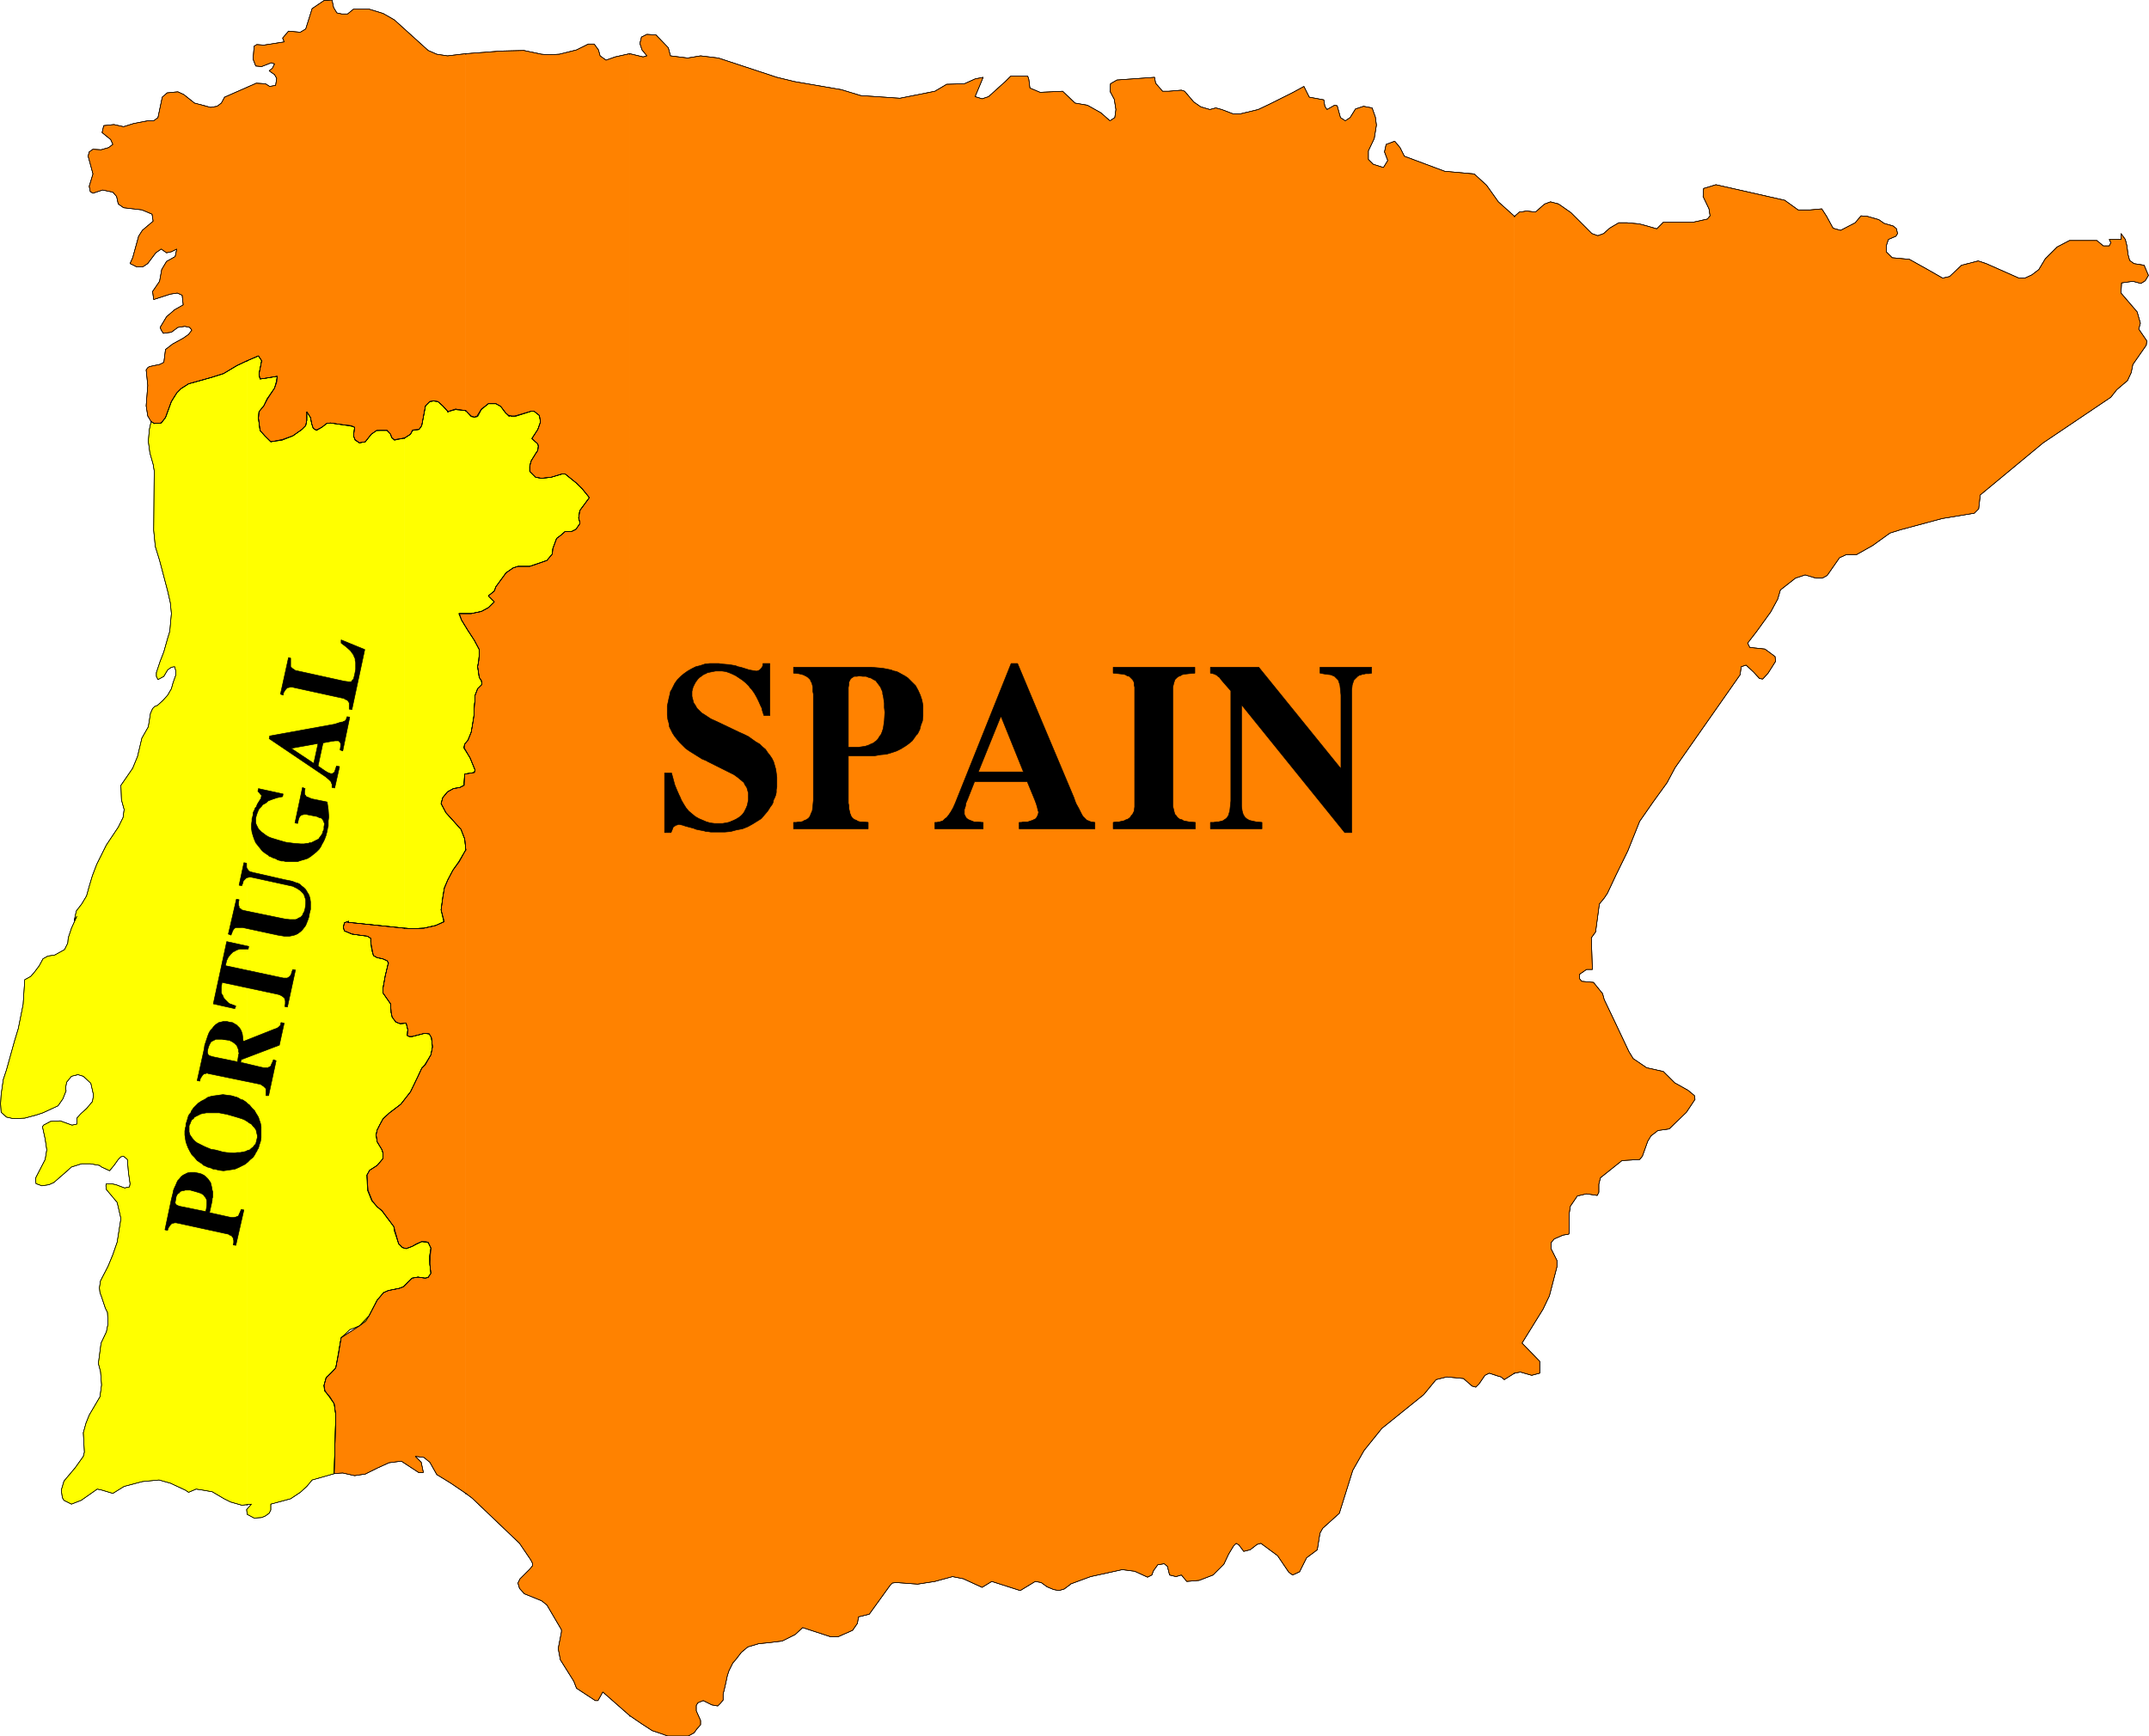 <svg width="3991.078" height="3225.365" viewBox="0 0 2993.309 2419.023" xmlns="http://www.w3.org/2000/svg"><rect x="0" y="0" width="2993.309" height="2419.023" fill="#333333" stroke="none"/><defs><clipPath id="a"><path d="M0 .54h2993.309V2420H0Zm0 0"/></clipPath><clipPath id="b"><path d="M0 .54h2993v2418.644H0Zm0 0"/></clipPath><clipPath id="c"><path d="M0 .54h2993.309v2418.644H0Zm0 0"/></clipPath><clipPath id="d"><path d="M2109 257h884.309v1661H2109Zm0 0"/></clipPath><clipPath id="e"><path d="M122 .54h527V618H122Zm0 0"/></clipPath><clipPath id="f"><path d="M122 .54h528V619H122Zm0 0"/></clipPath><clipPath id="g"><path d="M2109 257h884.309v1661H2109Zm0 0"/></clipPath><clipPath id="h"><path d="M122 .54h528V619H122Zm0 0"/></clipPath></defs><g clip-path="url(#a)" transform="translate(0 -.54)"><path style="fill:#fff;fill-opacity:1;fill-rule:nonzero;stroke:none" d="M0 2419.184h2993.309V.539H0Zm0 0"/></g><g clip-path="url(#b)" transform="translate(0 -.54)"><path style="fill:#fff;fill-opacity:1;fill-rule:evenodd;stroke:none" d="M.758 2419.184H2992.55V.539H.758Zm0 0"/></g><g clip-path="url(#c)" transform="translate(0 -.54)"><path style="fill:none;stroke:#fff;stroke-width:.18;stroke-linecap:square;stroke-linejoin:bevel;stroke-miterlimit:10;stroke-opacity:1" d="M.18.5h710.64V575H.18Zm0 0" transform="matrix(4.21 0 0 -4.21 0 2421.29)"/></g><path style="fill:#ff8200;fill-opacity:1;fill-rule:evenodd;stroke:none" d="m2109.547 1913.648 8.21-1.515 15.743 4.504 11.2-2.989v-16.46l-24.669-25.43 29.172-47.11 8.969-18.734 10.484-40.375v-8.965l-8.254-16.46v-8.212l4.508-5.261 11.953-5.223 8.254-1.473.758-2.273v-26.903l1.473-9.722 9.726-14.23 12.754-2.989 14.945 2.23 2.23-4.464v-11.239l2.274-8.968 29.934-23.91 24.672-1.516 3.746-4.465 7.496-20.965 4.504-7.453 9.723-7.492 15.707-2.23 23.953-23.2 11.957-17.933-.758-5.262-8.969-7.453-18.691-10.485-15.746-15.703-23.196-5.218-18.695-12.715-5.976-9.727-18.735-39.656-15.703-32.922-2.23-8.21-12.715-15.704-16.461-1.516-2.988-3.703v-5.98l9.722-6.735h8.211l-1.473-44.12 5.977-8.25 5.219-38.903 6.738-8.207 4.504-6.738 11.957-25.43 16.46-33.637 16.462-41.133 18.734-26.941 19.45-26.902 11.199-20.965 90.558-129.375 1.516-11.242 6.734-2.23 10.485 9.726 8.207 8.965 4.507.757 7.493-8.207 10.441-16.46-.715-6.739-14.23-10.48-20.965-2.23-2.992-5.981 12.714-16.461 19.45-26.946 9.726-17.933 3.746-12.715 20.97-16.46 13.468-4.462 14.988 4.461h8.969l6.734-3.703 17.22-24.715 9.726-4.46h14.187l22.48-12.716 23.915-17.218 14.23-4.461 58.39-15.746 44.88-7.454 5.98-5.976 2.274-19.45 87.523-72.538 94.305-63.57 8.25-10.485 14.945-12.715 5.223-11.2 2.273-11.237 18.691-26.903.758-6.02-11.238-16.421 2.273-8.25-4.507-15.703-22.438-26.188.715-14.187 15.746-2.23 11.2 2.988 6.019-3.747 4.46-7.492-5.976-14.191-14.23-2.274-5.977-4.46-2.234-8.25-1.516-11.958-2.23-8.968-5.977-8.207v8.207h-16.46l2.23 4.504-2.23 4.464h-8.255l-8.965-7.496h-38.187l-17.219 9.012-16.46 16.418-8.966 14.988-9.726 7.453-9.723 4.504h-8.254l-45.636-20.21-11.2-3.704-23.195 5.977-16.504 15.707-9.726 2.23-20.922-11.957-25.469-14.23-23.914-2.23-8.254-8.212v-8.25l2.992-8.968 10.48-4.504 2.235-3.703-1.477-6.739-4.503-3.746-12.715-3.746-7.493-5.222-15.703-4.504-8.968-.758-8.25 9.726-20.207 10.48-10.485-2.987-8.969-16.461-6.734-10.485-16.46 1.516h-16.462l-18.691-13.469-95.82-21.683-17.18 5.222-.758 11.238 8.211 17.176 1.516 9.727-3.747 4.504-20.207 4.465h-41.175l-8.97 9.007h-.757l-12.71-3.746-11.2-2.988-16.504-1.516h-11.957l-12.715 7.493-8.25 7.496-8.21 2.988-8.25-2.988-15.704-15.746-13.473-13.43-17.218-12-11.2-2.988-8.25 2.988-12.714 11.242-12.715-1.516-3.746.758-5.98.758-6.735 5.977zm0 0" transform="translate(0 -.54)"/><g clip-path="url(#d)" transform="translate(0 -.54)"><path style="fill:none;stroke:#ff8200;stroke-width:.18;stroke-linecap:square;stroke-linejoin:bevel;stroke-miterlimit:10;stroke-opacity:1" d="m501.08 120.58 1.95.36 3.74-1.07 2.66.71v3.91l-5.86 6.04 6.93 11.19 2.13 4.45 2.49 9.59v2.13l-1.96 3.91v1.95l1.07 1.25 2.84 1.24 1.96.35.18.54v6.39l.35 2.31 2.31 3.38 3.03.71 3.55-.53.53 1.06v2.67l.54 2.13 7.11 5.68 5.86.36.89 1.06 1.78 4.98 1.07 1.77 2.31 1.78 3.73.53 5.69 5.51 2.84 4.26-.18 1.25-2.13 1.77-4.44 2.49-3.74 3.73-5.51 1.24-4.44 3.02-1.42 2.31-4.45 9.42-3.73 7.82-.53 1.95-3.02 3.73-3.91.36-.71.88v1.42l2.31 1.6h1.95l-.35 10.48 1.42 1.96 1.24 9.24 1.6 1.95 1.07 1.6 2.84 6.04 3.91 7.99 3.91 9.77 4.45 6.4 4.62 6.39 2.66 4.98 21.51 30.73.36 2.67 1.6.53 2.49-2.31 1.95-2.13 1.07-.18 1.78 1.95 2.48 3.91-.17 1.6-3.38 2.49-4.98.53-.71 1.42 3.02 3.91 4.62 6.4 2.31 4.26.89 3.02 4.98 3.91 3.2 1.06 3.56-1.06h2.13l1.6.88 4.09 5.87 2.31 1.06h3.37l5.34 3.02 5.68 4.09 3.38 1.06 13.87 3.74 10.66 1.77 1.42 1.42.54 4.62 20.79 17.23 22.4 15.1 1.96 2.49 3.55 3.02 1.24 2.66.54 2.67 4.44 6.39.18 1.43-2.67 3.9.54 1.96-1.07 3.73-5.33 6.22.17 3.37 3.74.53 2.66-.71 1.43.89 1.06 1.78-1.42 3.37-3.38.54-1.42 1.06-.53 1.96-.36 2.84-.53 2.13-1.42 1.95v-1.95h-3.91l.53-1.07-.53-1.06h-1.96l-2.13 1.78h-9.07l-4.09-2.14-3.91-3.9-2.13-3.56-2.31-1.77-2.31-1.07h-1.96l-10.84 4.8-2.66.88-5.51-1.42-3.92-3.73-2.31-.53-4.97 2.84-6.05 3.38-5.68.53-1.96 1.95v1.96l.71 2.13 2.49 1.07.53.88-.35 1.6-1.07.89-3.02.89-1.78 1.24-3.73 1.07-2.13.18-1.96-2.31-4.8-2.49-2.49.71-2.13 3.91-1.6 2.49-3.91-.36h-3.91l-4.44 3.2-22.76 5.15-4.08-1.24-.18-2.67 1.95-4.08.36-2.31-.89-1.07-4.8-1.06h-9.78l-2.13-2.14H548l-3.02.89-2.66.71-3.92.36h-2.84l-3.02-1.78-1.96-1.78-1.95-.71-1.96.71-3.73 3.74-3.2 3.19-4.09 2.85-2.66.71-1.96-.71-3.02-2.67-3.02.36-.89-.18-1.42-.18-1.6-1.42zm0 0" transform="matrix(4.21 0 0 -4.21 0 2421.29)"/></g><path style="fill:#ff8200;fill-opacity:1;fill-rule:evenodd;stroke:#ff8200;stroke-width:.18;stroke-linecap:square;stroke-linejoin:bevel;stroke-miterlimit:10;stroke-opacity:1" d="m208.32 7.25 3.91-2.67 3.56-2.31 2.13-.71L220.94.5h6.76l1.95 1.06.89 1.25 1.25 1.42v1.42l-1.43 3.2v1.77l.54.89 1.77.71 1.07-.53 1.78-.89 1.95-.35.89.88.89 1.07v1.95l.53 2.14.36 1.59.53 2.49.54 1.6 1.24 2.49 1.07 1.24 1.78 2.31 2.13 1.78 3.55 1.06 3.56.36 4.26.53 4.27 2.13 2.49 2.31 9.24-3.02h2.49l4.8 2.13 1.6 2.31.35 2.13 3.56.89 6.93 9.6.71.71 1.25.17 7.11-.53 5.69.89 5.86 1.6 3.56-.71 6.22-2.85 3.2 1.96 9.42-3.02 4.97 3.02 1.96-.36 1.95-1.42 2.14-.89 1.78-.35 1.77.53 2.14 1.6h-.18l6.75 2.49 10.49 2.31 4.09-.54 4.26-1.95 1.43.71.53 1.42 1.42 1.96 2.13.35 1.07-.89.71-2.84 2.13-.53 1.78.53 1.78-2.13 4.09.35 4.62 1.78 3.55 3.55 1.6 3.38 1.6 2.66.89.89.89-.53 1.6-2.13 2.13.53 2.32 1.78 1.24.35 5.51-4.08 3.73-5.51 1.25-.89 2.31 1.07 2.31 4.62 3.55 2.66.89 5.51.89 1.6 5.51 4.97 4.44 14.21 3.74 6.57 5.86 7.29 13.87 11.19 4.09 4.97 3.55.89 5.51-.53 2.85-2.49 1.24-.35 1.07 1.06 1.95 2.84 1.42.71 2.67-.88 1.24-.36 1.07-.89 3.38 2.13v382.83l-5.34 4.8-3.91 5.5-4.08 3.73-9.78.89-13.33 4.98-1.42 2.84-1.78 2.13-2.84-1.07-.54-2.48 1.07-2.85-1.42-2.31-3.38 1.07-1.6 1.6v2.84l1.95 4.09.72 4.44-.36 2.66-1.07 3.02-2.84.54-2.67-.89-1.77-2.84-1.6-1.07-1.6 1.07-1.07 3.9-.89.18-2.49-1.42-.71 1.07-.35 2.13-4.8.89-1.78 3.55-3.56-1.95-7.46-3.74-4.09-1.95-5.87-1.42h-2.48l-3.74 1.42-1.95.53-1.96-.53-3.02.89-2.31 1.6-3.02 3.55-1.07.36-4.26-.36h-1.96l-2.31 2.67-.36 1.95-12.44-.89-2.13-1.24-.18-2.49 1.42-2.66.54-3.38-.36-2.66-1.6-1.07-3.02 2.66-4.44 2.49-4.09.71-4.09 3.91-7.47-.35-3.37 1.42-.36 2.84-.35 1.06h-5.69l-1.78-1.77-5.51-4.98-2.13-.71-2.31.71 2.66 6.4-2.66-.53-3.56-1.6-5.86-.18-3.91-2.31-11.56-2.31-12.97.89-6.4 1.95-15.47 2.67-5.86 1.42-19.38 6.39-5.86.71-4.27-.71-5.69.71-.71 2.67-4.09 4.26-3.02.18-1.78-.89-.53-2.13.71-2.13 1.6-1.96-1.24-.35-4.45 1.07zm-54.21 73.54 2.13-1.6 15.64-14.92 3.74-5.51.53-1.06v-.89l-.89-1.07-3.2-3.19-.71-1.42.53-1.78 1.6-1.78 5.69-2.31 1.78-1.42 4.8-8.17v-.71l-1.07-5.51.71-3.73 4.45-7.1.89-2.31 6.22-4.09h.89l1.6 2.84 8.88-7.81v549.99l-4.8-1.07-3.02-1.07-1.95 1.42-.54 1.96-1.42 1.95h-1.95l-3.91-1.95-5.69-1.42-3.56-.18-2.31.18-5.86 1.24-7.47-.18-11.73-.88V439.1l1.78-1.77 1.06-.36.89.36 1.42 2.3 2.31 1.78h2.49l1.6-.89 1.6-2.13 1.25-1.06v.17l.89-.17h.88l5.51 1.59h.89l1.78-1.42.36-2.13-.89-2.49-1.96-3.02 1.96-1.77.18-.71-.18-1.42-.71-1.07-1.43-2.31-.53-1.6v-1.95l1.96-1.96 1.95-.35 3.2.35 3.56 1.07h1.06l3.74-3.02 1.95-1.95 2.31-2.85-3.02-4.08-.18-.36-.35-2.31.35-1.24v-.71l-1.24-1.78-1.42-.71h-2.14l-1.42-1.24-1.42-1.07-1.25-3.37-.17-1.78-1.78-2.13-3.56-1.24-2.13-.72h-3.91l-1.6-.53-2.31-1.6-3.38-4.62-.53-1.42-1.96-1.6 1.96-1.95-1.96-1.95-2.31-1.25-3.37-.71h-4.09l.89-2.13 1.95-3.2 2.31-3.55 1.6-3.02v-1.78l-.17-1.95-.36-1.95.53-3.56.71-1.06.18-1.25-1.42-1.42-.89-2.31v-1.6l-.18-1.6-.17-3.55-.54-3.37-.35-1.96-1.07-2.66-1.07-1.25-.35-1.24 2.13-3.37 1.6-3.91-.18-.89-3.2-.53-.35-3.73-1.25-.71-2.13-.36-1.95-1.07-1.6-1.95-.54-1.95 1.6-3.02 4.98-5.51 1.24-3.2.36-3.55zm0 0" transform="matrix(4.21 0 0 -4.21 0 2420.75)"/><path style="fill:#ff8200;fill-opacity:1;fill-rule:evenodd;stroke:#ff8200;stroke-width:.18;stroke-linecap:square;stroke-linejoin:bevel;stroke-miterlimit:10;stroke-opacity:1" d="m154.11 293.79-2.31-3.91-1.96-2.84-1.77-3.38L147 281l-.53-3.2-.54-3.91.89-3.91-2.66-1.24-3.92-.89-3.91-.18-2.48.18-18.85 1.96.36.35-1.42-.53-.36-1.6.36-1.07 2.49-1.06 2.48-.36 2.67-.35 1.07-.71v-1.25l.35-2.66.54-1.78 1.24-.71 1.78-.35 1.6-.71.35-.89v.35l-1.06-4.44-.71-3.91v-1.77l2.48-3.56.18-2.84.36-1.6 1.24-1.6 1.42-.53 1.96.18.53-2.13-.18-1.96.72-.35h.88l4.09 1.06 1.6-.17.71-1.25.36-3.02-.53-2.66-1.96-3.2-1.07-1.24-1.24-2.67-2.49-5.15-3.2-4.09-3.73-2.84-2.13-1.95-1.07-1.96-.89-1.77-.35-1.6.35-2.31 1.6-2.66.36-1.25v-1.6l-1.96-2.31-2.49-1.6-.89-1.59.18-4.98 1.42-3.55 1.78-1.96 1.6-1.42 3.91-5.15 1.6-5.68 1.24-1.25 1.25-.35 1.95.71 3.2 1.6 2.14-.36.89-1.77-.36-5.33.36-3.02-.89-1.42-1.07-.18-2.31.35-1.96-.35-2.84-2.84-1.42-.54-3.56-.71-1.6-.71-2.13-2.49-2.67-5.15-3.2-3.37-6.04-3.91-1.78-9.95-3.2-3.37-.71-2.49.36-1.78 3.02-4.26.53-3.73-.53-19.19.18-.17 2.66.17 3.92-.89 3.55.54 3.91 1.95 3.91 1.78 4.09.53 5.69-3.73h1.6l-.71 3.38-1.96 1.95 2.84-.36 1.96-1.59 2.31-4.09 4.62-2.84 4.98-3.38zm0 0" transform="matrix(4.21 0 0 -4.21 0 2420.75)"/><g clip-path="url(#e)" transform="translate(0 -.54)"><path style="fill:#ff8200;fill-opacity:1;fill-rule:evenodd;stroke:none" d="m648.805 75.309-25.43 3.03-14.988-2.273-11.957-5.218-47.153-42.649-15.703-8.969-19.492-5.976h-21.68l-8.254 6.734h-8.207l-6.738-1.515-4.504-7.45L462.47.54l-11.242.758-16.461 11.2-8.965 28.417-7.496 4.504-16.461-1.516-8.207 9.727 2.23 5.262-28.418 4.46-9.77-.757-3.702 2.273-1.516 17.938 3.746 9.722 8.211.758 13.473-5.262 4.504 1.516-2.989 5.98-4.504 3.747 7.493 5.218 2.988 5.262-1.473 9.727-8.25 1.472-5.98-3.746-12.715-.758-44.16 19.45-4.508 8.254-5.977 4.46-8.968 1.516-22.438-5.976-14.988-11.958-8.211-3.746-14.985 1.473-6.738 5.977-5.976 28.418-5.98 4.503h-8.25l-19.45 3.75-14.23 4.461-13.473-2.988-14.188 1.516-2.273 9.722 12 9.727 2.988 6.734-5.98 4.465-10.48 2.988-11.243-.714-5.219 3.703-1.515 5.98 6.734 24.711-5.219 17.176 1.473 7.496 3.746 2.23 13.473-4.46 14.23 2.988 5.219 5.976 2.273 10.442 7.453 5.262 25.47 2.988 14.187 5.98 1.515 9.723-14.988 12.715-5.219 8.21-8.25 29.934-3.707 8.207 8.969 4.508h8.965l6.738-4.508 11.242-14.945 7.493-5.219 7.453 5.22 6.734-1.474 7.492-3.746-2.23 10.442-11.996 6.734-6.739 11.242-2.988 16.461-9.726 14.188 1.515 11.242 23.2-7.496 9.722-1.516 6.738 2.988 1.473 13.473-11.957 6.738-11.238 9.723-8.97 14.945 1.517 3.75 2.988 4.504 11.199-1.515 9.008-6.739 9.726-1.472 6.735 1.472 2.992 3.75-4.508 5.977-7.492 5.262-14.945 8.21-3.746 2.989-5.98 4.504-2.274 17.933-5.977 2.993-7.492 1.515-6.738 1.473-2.23 1.515-2.231 2.989 2.23 21.683-2.23 28.414 2.23 14.188 4.504 7.496v.758-.758l4.465 2.988 9.766-.758 5.976-7.453 8.211-22.437 7.492-11.957 5.98-6.02 10.481-6.695 32.168-9.008 16.461-5.222 18.734-11.196 14.227-6.738 15.703-6.734 4.465 6.734-3.707 18.691 1.476 6.739 5.977-.758 17.977-2.988-.758 8.207-2.988 8.253-9.727 14.946-5.219 9.722-6.738 8.211-.758 9.008 2.235 17.18 6.734 7.492 8.254 8.211 15.703-2.988 14.945-5.223 7.492-5.262 5.262-3.707 5.223-5.261 1.515-7.45v-12l5.22 8.25 1.515 8.211 2.23 6.735 4.465 2.234 7.492-3.707 6.739-5.262 5.261-.758 15.703 2.274 13.473 1.473 4.504 2.273-1.516 11.957 2.23 5.223 5.977 4.504 8.254-1.516 8.25-10.484 7.453-5.22 14.23-.757 5.22 5.977 1.515 4.504 3.746 2.992 14.23-2.235 8.212-5.261 2.988-5.977 9.008-.719 3.707-5.261 5.262-27.66 5.976-5.977 5.223-.758 6.02.758 6.738 5.976 8.207 8.97-1.473-.759 11.2-3.703 14.23 2.23zm0 0"/></g><g clip-path="url(#f)" transform="translate(0 -.54)"><path style="fill:none;stroke:#ff8200;stroke-width:.18;stroke-linecap:square;stroke-linejoin:bevel;stroke-miterlimit:10;stroke-opacity:1" d="m154.11 557.24-6.04-.72-3.56.54-2.84 1.24-11.2 10.13-3.73 2.13-4.63 1.42h-5.15l-1.96-1.6h-1.95l-1.6.36-1.07 1.77-.53 2.49-2.67-.18-3.91-2.66-2.13-6.75-1.78-1.07-3.91.36-1.95-2.31.53-1.25-6.75-1.06-2.32.18-.88-.54-.36-4.26.89-2.31 1.95-.18 3.2 1.25 1.07-.36-.71-1.42-1.07-.89 1.78-1.24.71-1.25-.35-2.31-1.96-.35-1.42.89-3.02.18-10.49-4.62-1.07-1.96-1.42-1.06-2.13-.36-5.33 1.42-3.56 2.84-1.95.89-3.56-.35-1.6-1.42-1.42-6.75-1.42-1.07h-1.96l-4.62-.89-3.38-1.06-3.2.71-3.37-.36-.54-2.31 2.85-2.31.71-1.6-1.42-1.06-2.49-.71-2.67.17-1.24-.88-.36-1.42 1.6-5.87-1.24-4.08.35-1.78.89-.53 3.2 1.06 3.38-.71 1.24-1.42.54-2.48 1.77-1.25 6.05-.71 3.37-1.42.36-2.31-3.56-3.02-1.24-1.95-1.96-7.11-.88-1.95 2.13-1.07h2.13l1.6 1.07 2.67 3.55 1.78 1.24 1.77-1.24 1.6.35 1.78.89-.53-2.48-2.85-1.6-1.6-2.67-.71-3.91-2.31-3.37.36-2.67 5.51 1.78 2.31.36 1.6-.71.35-3.2-2.84-1.6-2.67-2.31-2.13-3.55.36-.89.71-1.07 2.66.36 2.14 1.6 2.31.35 1.6-.35.71-.89-1.07-1.42-1.78-1.25-3.55-1.95-.89-.71-1.42-1.07-.54-4.26-1.42-.71-1.78-.36-1.6-.35-.53-.36-.53-.71.53-5.15-.53-6.75.53-3.37 1.07-1.78v-.18.18l1.06-.71 2.32.18 1.42 1.77 1.95 5.33 1.78 2.84 1.42 1.43 2.49 1.59 7.64 2.14 3.91 1.24 4.45 2.66 3.38 1.6 3.73 1.6 1.06-1.6-.88-4.44.35-1.6 1.42.18 4.27.71-.18-1.95-.71-1.96-2.31-3.55-1.24-2.31-1.6-1.95-.18-2.14.53-4.08 1.6-1.78 1.96-1.95 3.73.71 3.55 1.24 1.78 1.25 1.25.88 1.24 1.25.36 1.77v2.85l1.24-1.96.36-1.95.53-1.6 1.06-.53 1.78.88 1.6 1.25 1.25.18 3.73-.54 3.2-.35 1.07-.54-.36-2.84.53-1.24 1.42-1.07 1.96.36 1.96 2.49 1.77 1.24 3.38.18 1.24-1.42.36-1.07.89-.71 3.38.53 1.95 1.25.71 1.42 2.14.17.88 1.25 1.25 6.57 1.42 1.42 1.24.18 1.43-.18 1.6-1.42 1.95-2.13-.35.18 2.66.88 3.38-.53zm0 0" transform="matrix(4.21 0 0 -4.21 0 2421.29)"/></g><path style="fill:#ff0;fill-opacity:1;fill-rule:evenodd;stroke:#ff0;stroke-width:.18;stroke-linecap:square;stroke-linejoin:bevel;stroke-miterlimit:10;stroke-opacity:1" d="m133.85 267.85 2.48-.18 3.91.18 3.92.89 2.84 1.24-1.07 3.91.54 4.09.53 3.2 1.07 2.48 1.77 3.38 2.14 2.84 2.13 3.91-.36 3.55-1.24 3.2-4.98 5.51-1.6 3.02.54 1.95 1.6 1.95 1.95 1.07 2.13.36 1.43.71.17 3.73 3.2.53.18.89-1.6 3.91-1.95 3.37.17 1.24 1.07 1.25 1.07 2.66.35 1.96.54 3.37.17 3.55.18 1.6v1.6l.89 2.31 1.42 1.42-.18 1.25-.71 1.06-.53 3.56.36 1.95.17 1.95v1.78l-1.6 3.02-2.31 3.55-1.95 3.2-.71 2.13h3.91l3.37.71 2.31 1.25 1.96 1.95-1.96 1.95 1.96 1.6.53 1.42 3.38 4.62 2.31 1.6 1.6.53h3.91l2.13.72 3.56 1.24 1.78 2.13.17 1.78 1.25 3.37 1.42 1.07 1.42 1.24h2.14l1.42.71 1.24 1.78v.71l-.35 1.24.35 2.31.18.36 3.02 4.08-2.31 2.85-1.95 1.95-3.74 3.02h-1.06l-3.56-1.07-3.2-.35-1.95.35-1.96 1.96v1.6l.53 1.95 1.43 2.31.71 1.07.18 1.42-.18.71-1.96 1.77 1.96 3.02.89 2.49-.36 2.13-1.78 1.42h-.89l-5.51-1.77h-.88l-.89.35v-.35l-1.25 1.24-1.6 2.13-1.6.89h-2.49l-2.31-1.95-1.24-2.31-1.07-.18-1.06.18-1.78 1.95-3.38.36-2.66-.71.35-.18-1.95 2.13-1.6 1.42-1.43.18-1.24-.18-1.42-1.42-1.25-6.57-.88-1.25-2.14-.35-.71-1.24-1.95-1.25zm0 0" transform="matrix(4.21 0 0 -4.21 0 2420.75)"/><path style="fill:#ff0;fill-opacity:1;fill-rule:evenodd;stroke:#ff0;stroke-width:.18;stroke-linecap:square;stroke-linejoin:bevel;stroke-miterlimit:10;stroke-opacity:1" d="M133.85 267.85v162.19l-3.38-.71-.89.89-.36 1.07-1.24 1.24h-3.38l-1.77-1.24-1.96-2.49-1.96-.36-1.42.89-.53 1.42.36 2.84-1.07.36-3.2.53-3.73.54-1.25-.18-1.6-1.25-1.78-1.06-1.06.71-.53 1.6-.36 1.95-1.24 1.96v-2.85l-.36-1.77-1.24-1.25-1.25-.88-1.78-1.25-3.55-1.42-3.73-.53-1.96 1.95-1.6 1.78-.53 4.08.18 2.14 1.6 1.95 1.06 2.31 2.49 3.55.53 1.96.36 1.95-4.27-.71-1.42-.18-.35 1.6.88 4.44-1.06 1.6-3.73-1.6V77.06l1.42.18-1.6-1.78.18-1.6 2.31-1.24 2.48.18 1.25.53 1.24.89.54 1.07v1.95l6.57 1.78 3.2 2.13 2.14 1.95 1.77 2.13 2.49.71 4.98 1.43-.18.17.53 19.19-.53 3.73-1.42 2.31-1.78 1.95-.18 1.78.71 2.66 1.6 1.42 1.6 1.78.89 4.44.54 3.56.35 1.95 1.96 1.78.89.88 3.19 1.25 2.14 1.6 1.06 1.77 2.67 5.15 2.13 2.49 1.6.71 3.56.71 1.42.54 2.84 2.84 1.96.35 2.49-.35.89.35.89 1.25-.36 3.02-.18 2.13.54 3.2-.89 1.95-.89.18h-1.25l-1.77-.71-1.43-.89-1.95-.71-1.25.35-1.24 1.25-1.42 4.26-.18 1.42-3.91 5.33-1.6 1.24-1.6 1.96-1.42 3.55-.36 4.98.89 1.59 2.49 1.6 1.96 2.31v1.6l-.36 1.25-1.6 2.66-.35 2.31.35 1.6.89 1.77 1.07 1.96 2.13 1.95 3.73 2.84 3.2 4.09 2.49 5.15 1.24 2.67 1.25 1.24 1.78 3.2.53 2.66-.36 3.02-.71 1.25-1.6.17-4.09-1.06h-.88l-.72.35.18 1.96-.53 2.13-1.96-.18-1.42.53-1.24 1.6-.36 1.6-.18 2.84-2.48 3.56v1.77l.71 3.91 1.06 4.44v-.35l-.35.89-1.6.71-1.78.35-1.24.71-.36 1.78-.53 2.66v1.25l-1.07.71-2.67.35-2.48.36-2.49 1.06-.36 1.25.36 1.42 1.42.53-.36-.35zm0 0" transform="matrix(4.21 0 0 -4.21 0 2420.75)"/><path style="fill:#ff0;fill-opacity:1;fill-rule:evenodd;stroke:#ff0;stroke-width:.18;stroke-linecap:square;stroke-linejoin:bevel;stroke-miterlimit:10;stroke-opacity:1" d="m81.77 455.62-3.38-1.6-4.45-2.66-3.91-1.24-7.64-2.14-2.49-1.59-1.42-1.43-1.78-2.84-1.95-5.33-1.42-1.77-2.32-.18-1.06.71v-.18l-.54-2.49-.35-3.9.53-3.91 1.07-3.73.35-2.13-.17-19.72.53-5.33 1.42-4.62 2.67-10.13.89-3.9.35-3.56-.53-5.86-.71-2.31-1.25-4.44-1.24-3.2-1.24-3.73v-1.24l.53-1.07 1.95 1.07 1.25 2.13 1.24.89 1.07.18.35-1.25v-1.6l-.88-2.48-.54-1.96-1.24-2.13-1.6-1.78-1.78-1.6-.89-.35-.71-.71-.71-1.6-.71-4.44-2.13-3.73-1.43-6.04-1.6-3.91-2.31-3.37-1.6-2.31.18-4.8.89-3.2-.36-2.66-1.59-3.2-3.92-5.86-3.19-6.4-1.43-3.73-1.06-3.55-.89-3.2-1.6-2.66-1.78-2.31-.71-3.2.89 1.42-1.78-3.91-1.07-3.2-.17-1.77-1.07-2.13-3.2-1.78-2.31-.36-1.6-.88-1.24-2.31-1.6-2.13-1.25-1.43-1.95-1.06-.54-8.17-1.6-8-1.24-4.08-1.78-6.4-.89-3.2-1.06-3.19-.71-4.98-.18-3.02.18-2.84 1.77-1.6 2.31-.53 3.74.18 3.91 1.06 2.13.71 4.98 2.31 1.6 2.31.71 1.78.35.89-.17.88.35 1.96 1.6 1.95 2.13.54 1.78-.54 2.49-2.31.89-3.91-.36-2.13-1.95-2.31-1.96-1.77-1.24-1.42v-1.96l-1.6-.35-3.91 1.42-3.2-.18-2.31-1.24-.36-.54.89-4.08.53-3.55-.53-3.2-3.02-5.86-.18-.72.18-1.42 1.95-.71 2.32.36 1.6.71 4.08 3.55 1.78 1.6 3.38 1.07h2.84l3.02-.54.71-.53 2.67-1.24 1.6 1.95 1.25 1.78.88.89.89.17 1.25-1.06.35-4.27.54-3.73-.18-1.06-1.6-.36-2.85 1.07-1.6.35h-1.6l-.17-.71.17-1.24 3.56-4.26 1.24-5.33-1.24-7.82-1.42-4.09-1.6-3.9-2.49-4.8-.36-2.31.18-1.6.53-1.42 1.25-3.73.71-1.42.18-3.73-.54-2.67-1.77-3.73-.54-4.08-.35-2.67.71-2.66.35-4.44-.53-3.91-3.55-6.04-1.07-2.67-.89-3.19.36-6.4-.36-1.42-2.66-3.73-3.74-4.44-.89-3.02.36-2.49.53-.89 2.49-1.24.89.35 2.31.89 5.33 3.73 1.6-.35 3.56-1.07 3.73 2.31 6.04 1.6 5.51.53 3.74-1.06 4.97-2.31 1.07-.71 2.49 1.06 2.31-.35 3.02-.53 3.91-2.31 2.13-1.07 3.74-1.07 1.78.18zm0 0" transform="matrix(4.21 0 0 -4.21 0 2420.75)"/><path style="fill:#000;fill-opacity:1;fill-rule:evenodd;stroke:#000;stroke-width:.18;stroke-linecap:square;stroke-linejoin:bevel;stroke-miterlimit:10;stroke-opacity:1" d="M219.88 299.47h2.13l.53 1.25.18.53.36.35h.17l.18.18.36.18h.18l.35.18h.53l.89-.18 1.07-.36 2.67-.71.88-.35.89-.18 1.78-.35.53-.18h.54l1.06-.18h4.62l1.96.18 1.96.53 1.95.36 1.78.71 1.6.89 1.42.88 1.42.89 1.07 1.25 1.06 1.24.89 1.42.54.71.35.71.18.89.36.71.35.89.18.89v.88l.18.89v3.2l-.18 1.42-.18 1.25-.35 1.24-.36 1.24-.53 1.07-.71 1.06-.72.89-.71 1.07-1.06.89-.89.88-1.25.72-1.24.88-1.24.89-1.43.71-1.6.71-7.46 3.56-1.96.88-1.6 1.07-1.42.89-1.06 1.06-.54.54-.35.71-.36.53-.35.53-.18.71-.36 1.42v1.6l.18.71.18.71.35.72.36.71.35.53.54.71.53.53.53.36.71.53.72.36h.17l.18.17.36.18.89.18.88.18.89.17h2.14l1.24-.17 1.07-.36 1.24-.53 1.07-.53 1.06-.72 1.07-.71 1.07-.88 1.06-1.07.36-.53.53-.54.89-1.24.71-1.24.71-1.42.71-1.6.36-.71.18-.89.53-1.6h1.96v17.23h-2.31v-.53l-.18-.53-.36-.54-.18-.18-.35-.35-.36-.18-.53-.18h-.36l-1.06.18-1.07.18-2.84.89-.89.18-.89.35-1.07.18-1.06.18-2.14.17-1.24.18h-3.02l-1.6-.18-1.6-.53-1.42-.35-1.43-.72-1.24-.71-1.24-.88-1.07-.89-1.07-1.07-.89-1.24-.35-.71-.36-.71-.35-.71-.36-.54-.18-.88-.17-.72-.18-.71-.18-.88-.35-1.6v-3.02l.17-1.42.36-1.25.18-1.24.53-1.07.53-1.06.71-1.07.72-.89.88-1.06 1.96-1.96 1.24-.88 1.43-.89 1.42-.89 1.42-.89.89-.35.35-.18h.18l.18-.18 7.46-3.73 1.43-.71 1.24-.89 1.07-.89 1.06-.89.18-.53.36-.53.35-.53.18-.54.18-.71.18-.53v-2.31l-.36-1.78-.36-.89-.35-.71-.36-.71-.53-.71-.53-.53-.71-.53-.89-.54-.36-.17-.35-.18-.89-.36-.36-.17-.53-.18-.89-.18-1.07-.18h-2.66l-1.42.18-1.25.36-1.24.53-1.25.53-1.24.71-1.07.89-1.06.89-.89 1.06-.89 1.43-.71 1.24-.36.89-.35.71-.71 1.6-.36.89-.36.88-.53 1.96-.53 1.95h-2.31zm64.16 54.72h-21.5v-1.96l1.77-.17 1.43-.36 1.06-.53.54-.36.35-.35.36-.36.17-.35v-.18l.36-.53.18-.71.18-.72v-1.42l.17-.88v-35.18l-.17-1.77-.18-1.6-.54-1.25-.17-.53-.36-.53-.35-.36-.36-.18-.18-.17-.53-.18-.36-.18-.17-.18-.71-.17h-.72l-.88-.18h-.89v-2.13h24.7v2.13l-1.77.18h-.89l-.71.17-.54.36-.53.18-.53.35-.36.36-.35.53-.18.53-.18.36v.18l-.18.71-.17.71v.89l-.18.88v15.64h8.71l1.95.35 1.96.18 1.78.53 1.59.54 1.43.71 1.42.88.53.36.71.53 1.07.89.89 1.24.35.54.54.53.35.71.36.71.35 1.42.54 1.42.17 1.6v3.55l-.35 1.78-.53 1.6-.72 1.6-.88 1.6-1.25 1.24-1.24 1.24-1.07.72H284.4l1.07-.18h1.06l.89-.36.71-.18.89-.53.71-.35.54-.71.53-.71.53-.72.36-.88.18-.36.17-.53v-.53l.18-.54.18-1.24.18-1.24v-1.43l.17-1.59-.17-2.85-.18-1.24-.18-1.24-.35-1.07-.36-.89-.53-.71-.54-.89-.71-.71-.35-.17-.36-.36-.89-.36-.71-.35-1.06-.36-1.07-.17-1.25-.18h-3.37v19.72l.18 1.06v.71l.35.71.18.36.35.35.36.18.18.18.35.18h.89l.89.18h14.93l-.35.17-1.6.89-.72.36-.88.17-.54.18-.35.18-.89.18-1.78.35-1.78.18-2.13.18zm25.25-51.34v-2.13h15.99v2.13h-.35l-1.42.18h-1.25l-.89.35-.89.36-.53.35-.36.36-.17.35-.18.36-.18.35v1.6l.36 1.07.17 1.06.54 1.25 2.31 5.86h17.42l2.49-6.04.53-1.42.36-1.25.17-.88.18-.36v-.35l-.18-.71-.35-.72-.36-.53-.35-.18-.36-.17-.35-.18-.54-.18-.53-.18-.53-.17h-1.43l-.71-.18h-.71v-2.13h25.06v2.13l-1.24.18-.53.17-.36.18-.53.18-.36.35-.53.54-.36.35-.35.54-.36.71-.71 1.42-.89 1.6-.35.88-.36 1.07-11.37 27h-12.8l7.46-18.47h-14.93l7.47 18.47h12.8l-7.29 17.41h-2.13l-18.49-46.19-.71-1.6-.71-1.24-.71-1.06-.71-.89-.54-.36-.71-.71-.53-.18-.54-.17h-.35l-.53-.18zm86.03 51.34H368.3v-1.96l1.78-.17 1.6-.18.71-.18.53-.35.71-.18.36-.36.35-.35.36-.36.35-.53.18-.53v-.71l.18-.72V308l-.18-1.42-.53-1.07-.36-.35-.35-.54-.36-.35-.53-.36-.54-.17-.71-.36-.89-.18-.71-.17h-.89l-1.06-.18v-2.13h27.19v2.13l-2.13.18-1.78.35-.53.36-.71.17-.53.36-.36.35-.36.54-.35.35-.18.54-.18.71-.17.71-.18.71v39.43l.35 1.43.18.53.18.53.35.36.36.35.53.36.54.18.53.35.71.18 1.6.18 1.96.17zm15.46-44.24v31.8l34.13-42.28h2.31v47.26l.18 1.6.17.53.18.53.18.53.53.54.36.35.18.18.17.18.54.35.71.18.35.18h.36l.71.18h1.07l.89.17v1.96h-17.07v-1.96l1.96-.35 1.6-.18 1.24-.53.36-.36.53-.53.36-.36.17-.53.36-1.06.18-1.6.17-1.78v-24.34l-27.19 33.58h-16v-1.96l.89-.17.53-.18.71-.36.36-.35.53-.36.36-.53.89-1.07 2.49-2.84v-36.42l-.18-1.77-.18-1.6-.18-.53-.18-.71-.17-.36-.36-.53-.35-.36-.54-.35-.53-.36-.71-.18-.71-.17h-.71l-.89-.18h-1.07v-2.13h17.06v2.13l-1.95.18-1.6.35-.71.18-.53.35-.36.18-.53.53-.18.18v.18l-.18.18-.18.35-.17.54-.18.71-.18 1.42zM56.7 178.14l-2.13-10.12.89-.18.18.71.35.53.36.53.35.36.18.18h.18l.71.18h.53l.89-.18 15.47-3.38.88-.18.54-.35.53-.18.36-.53.17-.18v-.18l.18-.71v-.71l-.18-.71.89-.18 2.67 11.73-.89.18-.36-.89-.35-.71-.18-.54-.35-.17h-.18l-.18-.18h-.18l-.71-.18h-.71l-.89.18-6.4 1.42.71 3.2.18.89v.53l.18.53v1.78l-.18.53h-8.53 1.24l1.25-.35 1.24-.36 1.07-.35.89-.54.18-.35.35-.36.18-.35.18-.18v-.18l.17-.35v-1.6l-.17-1.25-.18-.88-8.71 1.77-.89.36-.18.18-.18.17-.17.36v.18l.17.88.18 1.07.36.71.35.36.36.17.18.36.35.18.54.17h.35l.53.18h8.89l-.18 1.07-.35 1.42-.89 1.24-.89.89-.53.36-.71.35-.54.18-.89.18-.71.17h-1.6l-.89-.17-.71-.36-.71-.35-.71-.54-.53-.71-.53-.53-.36-.71-.36-.89-.35-.71-.36-.89-.17-.89zm14.4 9.95 1.42-.36 1.42-.17 1.25.17 1.24.18 1.25.18 1.24.53 1.07.54 1.06.53.89.71.89.89.89.71.71 1.06.18.54.35.35.18.54.36.53.35 1.24.18.53.18.54.18 1.24v3.55l-.18 1.07-.36 1.07-.35 1.06-.54.89-.35.53h-14.4 2.31l2.67-.53 2.49-.71 2.31-.71.89-.36.89-.53.71-.53.71-.36.53-.71.18-.18.35-.35.36-.53.18-.36v-.18l.17-.71.18-.71v-.71l-.18-.71-.17-.71-.18-.71-.53-.53-.36-.54-.53-.35-.54-.53-.71-.18-.71-.36-.89-.18-.89-.17h-1.06l-.89-.18-2.49.18-1.24.17-1.25.36-1.42.36-1.24.17-2.14.89-1.77.89-.72.35-.71.54-.53.53-.53.71-.36.53-.35.54v.35l-.18.36v2.13l.35.71.18.53.36.71.53.36.36.53.71.36.71.35.35.18.36.18.89.17.89.18h16.35l-.36.71-.89.89-.88 1.07-.54.35-.53.54-1.07.71-.71.17-.53.36-.71.35-.71.18-.54.18-.71.18-1.42.17-1.24.18-1.25-.18-1.24-.17-1.25-.18-1.24-.36-1.07-.71-1.06-.53-1.07-.71-.89-.89-.71-.71-.71-1.06-.18-.54-.35-.35-.36-.54-.18-.53-.35-1.24-.18-.53-.18-.54v-.71l-.18-.53-.17-1.07v-1.24l.17-1.24.18-1.07.36-1.07.35-.88.54-1.07.71-1.24.89-.89.88-1.07 1.07-.71.53-.35.54-.54h.18l.35-.17.71-.36 1.25-.35.71-.36zm-3.55 39.79-2.32-10.48.89-.18.18.89.36.53.35.54.36.35.35.18h.36l.35.18.54-.18.89-.18 15.46-3.19.89-.18.53-.36.54-.35.35-.36.18-.18.18-.17v-2.31h.89l2.48 11.54-.89.36-.35-.89-.36-.71v-.18l-.17-.35-.54-.36h-.17l-.18-.18h-1.42l-.89.18-6.76 1.6.18.89 12.62 4.8 1.6 7.28-.89.18h-.18l-.17-.89-.18-.18-.36-.35-.18-.18-.35-.18-.36-.18-.53-.17-10.31-4.09-.18.71h-8 1.07l1.25-.18 1.24-.18 1.07-.53.71-.53.35-.36.36-.35.18-.53.17-.36.18-.53v-.54l.18-.53-.18-.53-.18-1.25-.17-1.06-7.83 1.6-1.24.35-.36.18-.35.36v.17l-.18.54.18 1.06.35 1.07.36.71.18.35.35.36.36.18.35.17.72.36h8.88v.53l-.17 1.25-.36 1.06-.53.89-1.07 1.07-.36.17-.88.54-1.07.17-.71.18h-1.42l-.71-.18-.72-.17-.53-.36-.53-.35-.54-.54-.53-.71-.53-.53-.54-.89-.35-.89-.36-1.06-.35-1.07-.36-1.06zm25.41 23.63-18.3 3.91v.35l.35 1.42.53 1.07.71.89.89.89.54.17.53.36.53.18.54.17h2.84l.18.89-7.29 1.6-4.44-20.61 7.11-1.59.35.88-1.42.54-.53.17-.54.36-.53.53-.35.36-.36.35-.36.54-.17.53-.36.53-.18.54v1.77l.18 1.24v.36L91.72 246l.71-.18.71-.35.53-.36.36-.35.18-.18v-.35l.18-.36v-1.07l-.18-.88.89-.18L97.76 254l-.89.17-.35-.88-.18-.72-.35-.53-.18-.18-.18-.17-.36-.18-.17-.18h-1.25zm-12.62 16.52 11.56-2.49 1.06-.17 1.07-.18h1.78l.89.18.71.17.89.36.53.35.71.54.53.53.54.71.53.71.36.89.35.89.36 1.06.17 1.07.36 1.42v2.49l-.18 1.24-.35 1.07-.54.88-.53.89-.71.71-.71.54-.54.53-.71.35-.71.18-.89.36-.71.18-1.77.35-10.14 2.31-1.42.36-.35.17-.36.36-.35.53-.18.36v1.42l-.89.18-1.6-7.47.89-.17.35.88.18.72.53.53.36.35.18.18h.18l.71.18h.53l.89-.18 11.37-2.49 1.6-.35.71-.36.72-.35.53-.36.53-.35.89-.89.36-.53.17-.54.18-.53.18-.53v-1.42l-.18-1.42-.35-1.25-.36-.53-.18-.53-.35-.36-.36-.35-.53-.18-.53-.36-.54-.18h-1.77l-1.6.18-1.78.36-11.2 2.31-.71.17-.71.18-.36.36-.53.35v.54l-.18.17v1.07l.18.89-.89.18-2.67-11.55.89-.36.36.89.18.53.35.54.36.35.35.18zm27.91 41.57-5.15 1.06-1.25.54-.53.18-.18.35-.36.36v1.24l.18.71-.89.36-2.49-11.73.89-.18.36 1.6.35.71.36.36.36.18h.17l.54.17h.71l.71-.17 2.84-.54.71-.35.71-.18.36-.36.36-.53.17-.53.18-.36v-.17l-.18-.89v-.89l-.35-.71-.18-.71-.36-.54-.53-.71-.35-.53-.72-.35-.71-.36-.35-.18-.36-.17-.35-.18h-.54l-.35-.18h-.53l-.89-.18h-1.07l-2.31.18-2.67.36-2.49.71-2.31.71-.88.35-.89.53-.71.54-.72.53-.53.53-.53.54-.36.71-.35.71-.18.53v1.6l.18.71.35 1.07.54 1.24.88.89.36.53.71.36.53.35.54.53 1.42.54 1.6.53 1.78.36.17.88-8.17 1.78-.18-.89.53-.53.36-.53.18-.18.17-.18-.17-.53v-.36l-.36-.53-.89-1.42-.35-.89-.36-.36-.18-.53-.53-1.06v-.71l-.18-.72-.18-.53v-.71l-.17-1.24v-1.25l.17-1.24.36-1.24.36-1.07.53-1.24.71-.89.71-.89.71-.89.89-.71 1.07-.71.35-.35.54-.18.71-.36.53-.17.53-.18.54-.36.71-.17.53-.18h.71l.71-.18h3.91l1.07.36 1.24.35 1.07.36 1.07.71.89.71.88.71.89.89.71 1.06.18.53.36.54.53 1.06.53 1.42.36 1.43.18 1.06.18.53v1.78l.17 1.24-.17 2.49zm1.6 4.8.89-.18 1.6 7.1-1.07.18v-.18l-.35-1.06-.18-.54-.18-.35-.35-.18-.18-.18h-.71l-.89.36-.89.53-2.31 1.6 1.6 7.46h-1.6l-1.42-6.57-7.47 4.97 8.89 1.6h1.6v.18l2.84.53 1.25.18h1.06l.36-.35.18-.18.17-.36v-.89l-.17-1.24.88-.35 2.32 11.19-.89.17-.36-1.06-.35-.36-.54-.17-.18-.18h-.35l-.71-.18-1.6-.53-21.51-3.91-.18-.89 18.67-12.61 1.06-.89.71-.71.18-.53.18-.36zm4.09 35.17-15.29 3.37-.89.18-.53.36-.53.35-.54.54v2.84l-.71.18-2.66-12.08.88-.36.18.89.36.53.35.53.54.54h.35l.54.17h.71l.71-.17 15.46-3.38.89-.18.53-.35.54-.18.35-.35.18-.36.18-.18v-2.13l.89-.18 4.26 19.9-7.82 3.2v-1.07l1.42-1.06 1.25-1.07.53-.53.36-.54.53-.71.18-.53.35-.71v-.53l.18-.71v-2.31l-.35-1.78-.36-1.42-.36-.36-.17-.17v-.18l-.36-.18h-.71zm0 0" transform="matrix(4.21 0 0 -4.21 0 2420.75)"/><g clip-path="url(#g)" transform="translate(0 -.54)"><path style="fill:none;stroke:#000;stroke-width:.18;stroke-linecap:square;stroke-linejoin:bevel;stroke-miterlimit:10;stroke-opacity:1" d="m501.08 120.58 1.95.36 3.74-1.07 2.66.71v3.91l-5.86 6.04 6.93 11.19 2.13 4.45 2.49 9.59v2.13l-1.96 3.91v1.95l1.07 1.25 2.84 1.24 1.96.35.18.54v6.39l.35 2.31 2.31 3.38 3.03.71 3.55-.53.53 1.06v2.67l.54 2.13 7.11 5.68 5.86.36.89 1.06 1.78 4.98 1.07 1.77 2.31 1.78 3.73.53 5.69 5.51 2.84 4.26-.18 1.25-2.13 1.77-4.44 2.49-3.74 3.73-5.51 1.24-4.44 3.02-1.42 2.31-4.45 9.42-3.73 7.82-.53 1.95-3.02 3.73-3.91.36-.71.88v1.42l2.31 1.6h1.95l-.35 10.48 1.42 1.96 1.24 9.24 1.6 1.95 1.07 1.6 2.84 6.04 3.91 7.99 3.91 9.77 4.45 6.4 4.62 6.39 2.66 4.98 21.51 30.73.36 2.67 1.6.53 2.49-2.31 1.95-2.13 1.07-.18 1.78 1.95 2.48 3.91-.17 1.6-3.38 2.49-4.98.53-.71 1.42 3.02 3.91 4.62 6.4 2.31 4.26.89 3.02 4.98 3.91 3.2 1.06 3.56-1.06h2.13l1.6.88 4.09 5.87 2.31 1.06h3.37l5.34 3.02 5.68 4.09 3.38 1.06 13.87 3.74 10.66 1.77 1.42 1.42.54 4.62 20.79 17.23 22.4 15.1 1.96 2.49 3.55 3.02 1.24 2.66.54 2.67 4.44 6.39.18 1.43-2.67 3.9.54 1.96-1.07 3.73-5.33 6.22.17 3.37 3.74.53 2.66-.71 1.43.89 1.06 1.78-1.42 3.37-3.38.54-1.42 1.06-.53 1.96-.36 2.84-.53 2.13-1.42 1.95v-1.95h-3.91l.53-1.07-.53-1.06h-1.96l-2.13 1.78h-9.07l-4.09-2.14-3.91-3.9-2.13-3.56-2.31-1.77-2.31-1.07h-1.96l-10.84 4.8-2.66.88-5.51-1.42-3.92-3.73-2.31-.53-4.97 2.84-6.05 3.38-5.68.53-1.96 1.95v1.96l.71 2.13 2.49 1.07.53.88-.35 1.6-1.07.89-3.02.89-1.78 1.24-3.73 1.07-2.13.18-1.96-2.31-4.8-2.49-2.49.71-2.13 3.91-1.6 2.49-3.91-.36h-3.91l-4.44 3.2-22.76 5.15-4.08-1.24-.18-2.67 1.95-4.08.36-2.31-.89-1.07-4.8-1.06h-9.78l-2.13-2.14H548l-3.02.89-2.66.71-3.92.36h-2.84l-3.02-1.78-1.96-1.78-1.95-.71-1.96.71-3.73 3.74-3.2 3.19-4.09 2.85-2.66.71-1.96-.71-3.02-2.67-3.02.36-.89-.18-1.42-.18-1.6-1.42v-.18" transform="matrix(4.21 0 0 -4.21 0 2421.29)"/><path style="fill:none;stroke:#000;stroke-width:.18;stroke-linecap:square;stroke-linejoin:bevel;stroke-miterlimit:10;stroke-opacity:1" d="m501.08 120.58 1.95.36 3.74-1.07 2.66.71v3.91l-5.86 6.04 6.93 11.19 2.13 4.45 2.49 9.59v2.13l-1.96 3.91v1.95l1.07 1.25 2.84 1.24 1.96.35.18.54v6.39l.35 2.31 2.31 3.38 3.03.71 3.55-.53.53 1.06v2.67l.54 2.13 7.11 5.68 5.86.36.89 1.06 1.78 4.98 1.07 1.77 2.31 1.78 3.73.53 5.69 5.51 2.84 4.26-.18 1.25-2.13 1.77-4.44 2.49-3.74 3.73-5.51 1.24-4.44 3.02-1.42 2.31-4.45 9.42-3.73 7.82-.53 1.95-3.02 3.73-3.91.36-.71.88v1.42l2.31 1.6h1.95l-.35 10.48 1.42 1.96 1.24 9.24 1.6 1.95 1.07 1.6 2.84 6.04 3.91 7.99 3.91 9.77 4.45 6.4 4.62 6.39 2.66 4.98 21.51 30.73.36 2.67 1.6.53 2.49-2.31 1.95-2.13 1.07-.18 1.78 1.95 2.48 3.91-.17 1.6-3.38 2.49-4.98.53-.71 1.42 3.02 3.91 4.62 6.4 2.31 4.26.89 3.02 4.98 3.91 3.2 1.06 3.56-1.06h2.13l1.6.88 4.09 5.87 2.31 1.06h3.37l5.34 3.02 5.68 4.09 3.38 1.06 13.87 3.74 10.66 1.77 1.42 1.42.54 4.62 20.79 17.23 22.4 15.1 1.96 2.49 3.55 3.02 1.24 2.66.54 2.67 4.44 6.39.18 1.43-2.67 3.9.54 1.96-1.07 3.73-5.33 6.22.17 3.37 3.74.53 2.66-.71 1.43.89 1.06 1.78-1.42 3.37-3.38.54-1.42 1.06-.53 1.96-.36 2.84-.53 2.13-1.42 1.95v-1.95h-3.91l.53-1.07-.53-1.06h-1.96l-2.13 1.78h-9.07l-4.09-2.14-3.91-3.9-2.13-3.56-2.31-1.77-2.31-1.07h-1.96l-10.84 4.8-2.66.88-5.51-1.42-3.92-3.73-2.31-.53-4.97 2.84-6.05 3.38-5.68.53-1.96 1.95v1.96l.71 2.13 2.49 1.07.53.88-.35 1.6-1.07.89-3.02.89-1.78 1.24-3.73 1.07-2.13.18-1.96-2.31-4.8-2.49-2.49.71-2.13 3.91-1.6 2.49-3.91-.36h-3.91l-4.44 3.2-22.76 5.15-4.08-1.24-.18-2.67 1.95-4.08.36-2.31-.89-1.07-4.8-1.06h-9.78l-2.13-2.14H548l-3.02.89-2.66.71-3.92.36h-2.84l-3.02-1.78-1.96-1.78-1.95-.71-1.96.71-3.73 3.74-3.2 3.19-4.09 2.85-2.66.71-1.96-.71-3.02-2.67-3.02.36-.89-.18-1.42-.18-1.6-1.42v-.18" transform="matrix(4.21 0 0 -4.21 0 2421.29)"/></g><path style="fill:none;stroke:#000;stroke-width:.18;stroke-linecap:square;stroke-linejoin:bevel;stroke-miterlimit:10;stroke-opacity:1" d="m501.08 503.41-5.34 4.8-3.91 5.5-4.08 3.73-9.78.89-13.33 4.98-1.42 2.84-1.78 2.13-2.84-1.07-.54-2.48 1.07-2.85-1.42-2.31-3.38 1.07-1.6 1.6v2.84l1.95 4.09.72 4.44-.36 2.66-1.07 3.02-2.84.54-2.67-.89-1.77-2.84-1.6-1.07-1.6 1.07-1.07 3.9-.89.18-2.49-1.42-.71 1.07-.35 2.13-4.8.89-1.78 3.55-3.56-1.95-7.46-3.74-4.09-1.95-5.87-1.42h-2.48l-3.74 1.42-1.95.53-1.96-.53-3.02.89-2.31 1.6-3.02 3.55-1.07.36-4.26-.36h-1.96l-2.31 2.67-.36 1.95-12.44-.89-2.13-1.24-.18-2.49 1.42-2.66.54-3.38-.36-2.66-1.6-1.07-3.02 2.66-4.44 2.49-4.09.71-4.09 3.91-7.47-.35-3.37 1.42-.36 2.84-.35 1.06h-5.69l-1.78-1.77-5.51-4.98-2.13-.71-2.31.71 2.66 6.4-2.66-.53-3.56-1.6-5.86-.18-3.91-2.31-11.56-2.31-12.97.89-6.4 1.95-15.47 2.67-5.86 1.42-19.38 6.39-5.86.71-4.27-.71-5.69.71-.71 2.67-4.09 4.26-3.02.18-1.78-.89-.53-2.13.71-2.13 1.6-1.96-1.24-.35-4.45 1.07v-.18m0-549.81 3.91-2.67 3.56-2.31 2.13-.71L220.94.5h6.76l1.95 1.06.89 1.25 1.25 1.42v1.42l-1.43 3.2v1.77l.54.89 1.77.71 1.07-.53 1.78-.89 1.95-.35.89.88.89 1.07v1.95l.53 2.14.36 1.59.53 2.49.54 1.6 1.24 2.49 1.07 1.24 1.78 2.31 2.13 1.78 3.55 1.06 3.56.36 4.26.53 4.27 2.13 2.49 2.31 9.24-3.02h2.49l4.8 2.13 1.6 2.31.35 2.13 3.56.89 6.93 9.6.71.71 1.25.17 7.11-.53 5.69.89 5.86 1.6 3.56-.71 6.22-2.85 3.2 1.96 9.42-3.02 4.97 3.02 1.96-.36 1.95-1.42 2.14-.89 1.78-.35 1.77.53 2.14 1.6h-.18l6.75 2.49 10.49 2.31 4.09-.54 4.26-1.95 1.43.71.53 1.42 1.42 1.96 2.13.35 1.07-.89.71-2.84 2.13-.53 1.78.53 1.78-2.13 4.09.35 4.62 1.78 3.55 3.55 1.6 3.38 1.6 2.66.89.89.89-.53 1.6-2.13 2.13.53 2.32 1.78 1.24.35 5.51-4.08 3.73-5.51 1.25-.89 2.31 1.07 2.31 4.62 3.55 2.66.89 5.51.89 1.6 5.51 4.97 4.44 14.21 3.74 6.57 5.86 7.29 13.87 11.19 4.09 4.97 3.55.89 5.51-.53 2.85-2.49 1.24-.35 1.07 1.06 1.95 2.84 1.42.71 2.67-.88 1.24-.36 1.07-.89 3.38 2.13v-.17" transform="matrix(4.21 0 0 -4.21 0 2420.75)"/><path style="fill:none;stroke:#000;stroke-width:.18;stroke-linecap:square;stroke-linejoin:bevel;stroke-miterlimit:10;stroke-opacity:1" d="m501.08 503.41-5.34 4.8-3.91 5.5-4.08 3.73-9.78.89-13.33 4.98-1.42 2.84-1.78 2.13-2.84-1.07-.54-2.48 1.07-2.85-1.42-2.31-3.38 1.07-1.6 1.6v2.84l1.95 4.09.72 4.44-.36 2.66-1.07 3.02-2.84.54-2.67-.89-1.77-2.84-1.6-1.07-1.6 1.07-1.07 3.9-.89.18-2.49-1.42-.71 1.07-.35 2.13-4.8.89-1.78 3.55-3.56-1.95-7.46-3.74-4.09-1.95-5.87-1.42h-2.48l-3.74 1.42-1.95.53-1.96-.53-3.02.89-2.31 1.6-3.02 3.55-1.07.36-4.26-.36h-1.96l-2.31 2.67-.36 1.95-12.44-.89-2.13-1.24-.18-2.49 1.42-2.66.54-3.38-.36-2.66-1.6-1.07-3.02 2.66-4.44 2.49-4.09.71-4.09 3.91-7.47-.35-3.37 1.42-.36 2.84-.35 1.06h-5.69l-1.78-1.77-5.51-4.98-2.13-.71-2.31.71 2.66 6.4-2.66-.53-3.56-1.6-5.86-.18-3.91-2.31-11.56-2.31-12.97.89-6.4 1.95-15.47 2.67-5.86 1.42-19.38 6.39-5.86.71-4.27-.71-5.69.71-.71 2.67-4.09 4.26-3.02.18-1.78-.89-.53-2.13.71-2.13 1.6-1.96-1.24-.35-4.45 1.07v-.18m0-549.81 3.91-2.67 3.56-2.31 2.13-.71L220.94.5h6.76l1.95 1.06.89 1.25 1.25 1.42v1.42l-1.43 3.2v1.77l.54.89 1.77.71 1.07-.53 1.78-.89 1.95-.35.89.88.89 1.07v1.95l.53 2.14.36 1.59.53 2.49.54 1.6 1.24 2.49 1.07 1.24 1.78 2.31 2.13 1.78 3.55 1.06 3.56.36 4.26.53 4.27 2.13 2.49 2.31 9.24-3.02h2.49l4.8 2.13 1.6 2.31.35 2.13 3.56.89 6.93 9.6.71.71 1.25.17 7.11-.53 5.69.89 5.86 1.6 3.56-.71 6.22-2.85 3.2 1.96 9.42-3.02 4.97 3.02 1.96-.36 1.95-1.42 2.14-.89 1.78-.35 1.77.53 2.14 1.6h-.18l6.75 2.49 10.49 2.31 4.09-.54 4.26-1.95 1.43.71.53 1.42 1.42 1.96 2.13.35 1.07-.89.71-2.84 2.13-.53 1.78.53 1.78-2.13 4.09.35 4.62 1.78 3.55 3.55 1.6 3.38 1.6 2.66.89.89.89-.53 1.6-2.13 2.13.53 2.32 1.78 1.24.35 5.51-4.08 3.73-5.51 1.25-.89 2.31 1.07 2.31 4.62 3.55 2.66.89 5.51.89 1.6 5.51 4.97 4.44 14.21 3.74 6.57 5.86 7.29 13.87 11.19 4.09 4.97 3.55.89 5.51-.53 2.85-2.49 1.24-.35 1.07 1.06 1.95 2.84 1.42.71 2.67-.88 1.24-.36 1.07-.89 3.38 2.13v-.17M154.11 80.79l2.13-1.6 15.64-14.92 3.74-5.51.53-1.06v-.89l-.89-1.07-3.2-3.19-.71-1.42.53-1.78 1.6-1.78 5.69-2.31 1.78-1.42 4.8-8.17v-.71l-1.07-5.51.71-3.73 4.45-7.1.89-2.31 6.22-4.09h.89l1.6 2.84 8.88-7.81v-.18m0 550.17-4.8-1.07-3.02-1.07-1.95 1.42-.54 1.96-1.42 1.95h-1.95l-3.91-1.95-5.69-1.42-3.56-.18-2.31.18-5.86 1.24-7.47-.18-11.73-.88v-.18m0-117.96 1.78-1.77 1.06-.36.89.36 1.42 2.3 2.31 1.78h2.49l1.6-.89 1.6-2.13 1.25-1.06v.17l.89-.17h.88l5.51 1.59h.89l1.78-1.42.36-2.13-.89-2.49-1.96-3.02 1.96-1.77.18-.71-.18-1.42-.71-1.07-1.43-2.31-.53-1.6v-1.95l1.96-1.96 1.95-.35 3.2.35 3.56 1.07h1.06l3.74-3.02 1.95-1.95 2.31-2.85-3.02-4.08-.18-.36-.35-2.31.35-1.24v-.71l-1.24-1.78-1.42-.71h-2.14l-1.42-1.24-1.42-1.07-1.25-3.37-.17-1.78-1.78-2.13-3.56-1.24-2.13-.72h-3.91l-1.6-.53-2.31-1.6-3.38-4.62-.53-1.42-1.96-1.6 1.96-1.95-1.96-1.95-2.31-1.25-3.37-.71h-4.09l.89-2.13 1.95-3.2 2.31-3.55 1.6-3.02v-1.78l-.17-1.95-.36-1.95.53-3.56.71-1.06.18-1.25-1.42-1.42-.89-2.31v-1.6l-.18-1.6-.17-3.55-.54-3.37-.35-1.96-1.07-2.66-1.07-1.25-.35-1.24 2.13-3.37 1.6-3.91-.18-.89-3.2-.53-.35-3.73-1.25-.71-2.13-.36-1.95-1.07-1.6-1.95-.54-1.95 1.6-3.02 4.98-5.51 1.24-3.2.36-3.55v-.18" transform="matrix(4.21 0 0 -4.21 0 2420.75)"/><path style="fill:none;stroke:#000;stroke-width:.18;stroke-linecap:square;stroke-linejoin:bevel;stroke-miterlimit:10;stroke-opacity:1" d="m154.11 80.79 2.13-1.6 15.64-14.92 3.74-5.51.53-1.06v-.89l-.89-1.07-3.2-3.19-.71-1.42.53-1.78 1.6-1.78 5.69-2.31 1.78-1.42 4.8-8.17v-.71l-1.07-5.51.71-3.73 4.45-7.1.89-2.31 6.22-4.09h.89l1.6 2.84 8.88-7.81v-.18m0 550.17-4.8-1.07-3.02-1.07-1.95 1.42-.54 1.96-1.42 1.95h-1.95l-3.91-1.95-5.69-1.42-3.56-.18-2.31.18-5.86 1.24-7.47-.18-11.73-.88v-.18m0-117.96 1.78-1.77 1.06-.36.89.36 1.42 2.3 2.31 1.78h2.49l1.6-.89 1.6-2.13 1.25-1.06v.17l.89-.17h.88l5.51 1.59h.89l1.78-1.42.36-2.13-.89-2.49-1.96-3.02 1.96-1.77.18-.71-.18-1.42-.71-1.07-1.43-2.31-.53-1.6v-1.95l1.96-1.96 1.95-.35 3.2.35 3.56 1.07h1.06l3.74-3.02 1.95-1.95 2.31-2.85-3.02-4.08-.18-.36-.35-2.31.35-1.24v-.71l-1.24-1.78-1.42-.71h-2.14l-1.42-1.24-1.42-1.07-1.25-3.37-.17-1.78-1.78-2.13-3.56-1.24-2.13-.72h-3.91l-1.6-.53-2.31-1.6-3.38-4.62-.53-1.42-1.96-1.6 1.96-1.95-1.96-1.95-2.31-1.25-3.37-.71h-4.09l.89-2.13 1.95-3.2 2.31-3.55 1.6-3.02v-1.78l-.17-1.95-.36-1.95.53-3.56.71-1.06.18-1.25-1.42-1.42-.89-2.31v-1.6l-.18-1.6-.17-3.55-.54-3.37-.35-1.96-1.07-2.66-1.07-1.25-.35-1.24 2.13-3.37 1.6-3.91-.18-.89-3.2-.53-.35-3.73-1.25-.71-2.13-.36-1.95-1.07-1.6-1.95-.54-1.95 1.6-3.02 4.98-5.51 1.24-3.2.36-3.55v-.18" transform="matrix(4.21 0 0 -4.21 0 2420.75)"/><path style="fill:none;stroke:#000;stroke-width:.18;stroke-linecap:square;stroke-linejoin:bevel;stroke-miterlimit:10;stroke-opacity:1" d="m154.11 293.79-2.31-3.91-1.96-2.84-1.77-3.38L147 281l-.53-3.2-.54-3.91.89-3.91-2.66-1.24-3.92-.89-3.91-.18-2.48.18-18.85 1.96.36.35-1.42-.53-.36-1.6.36-1.07 2.49-1.06 2.48-.36 2.67-.35 1.07-.71v-1.25l.35-2.66.54-1.78 1.24-.71 1.78-.35 1.6-.71.35-.89v.35l-1.06-4.44-.71-3.91v-1.77l2.48-3.56.18-2.84.36-1.6 1.24-1.6 1.42-.53 1.96.18.53-2.13-.18-1.96.72-.35h.88l4.09 1.06 1.6-.17.71-1.25.36-3.02-.53-2.66-1.96-3.2-1.07-1.24-1.24-2.67-2.49-5.15-3.2-4.09-3.73-2.84-2.13-1.95-1.07-1.96-.89-1.77-.35-1.6.35-2.31 1.6-2.66.36-1.25v-1.6l-1.96-2.31-2.49-1.6-.89-1.59.18-4.98 1.42-3.55 1.78-1.96 1.6-1.42 3.91-5.15 1.6-5.68 1.24-1.25 1.25-.35 1.95.71 3.2 1.6 2.14-.36.89-1.77-.36-5.33.36-3.02-.89-1.42-1.07-.18-2.31.35-1.96-.35-2.84-2.84-1.42-.54-3.56-.71-1.6-.71-2.13-2.49-2.67-5.15-3.2-3.37-6.04-3.91-1.78-9.95-3.2-3.37-.71-2.49.36-1.78 3.02-4.26.53-3.73-.53-19.19.18-.17 2.66.17 3.92-.89 3.55.54 3.91 1.95 3.91 1.78 4.09.53 5.69-3.73h1.6l-.71 3.38-1.96 1.95 2.84-.36 1.96-1.59 2.31-4.09 4.62-2.84 4.98-3.38v-.18" transform="matrix(4.21 0 0 -4.21 0 2420.75)"/><path style="fill:none;stroke:#000;stroke-width:.18;stroke-linecap:square;stroke-linejoin:bevel;stroke-miterlimit:10;stroke-opacity:1" d="m154.11 293.79-2.31-3.91-1.96-2.84-1.77-3.38L147 281l-.53-3.2-.54-3.91.89-3.91-2.66-1.24-3.92-.89-3.91-.18-2.48.18-18.85 1.96.36.35-1.42-.53-.36-1.6.36-1.07 2.49-1.06 2.48-.36 2.67-.35 1.07-.71v-1.25l.35-2.66.54-1.78 1.24-.71 1.78-.35 1.6-.71.35-.89v.35l-1.06-4.44-.71-3.91v-1.77l2.48-3.56.18-2.84.36-1.6 1.24-1.6 1.42-.53 1.96.18.53-2.13-.18-1.96.72-.35h.88l4.09 1.06 1.6-.17.71-1.25.36-3.02-.53-2.66-1.96-3.2-1.07-1.24-1.24-2.67-2.49-5.15-3.2-4.09-3.73-2.84-2.13-1.95-1.07-1.96-.89-1.77-.35-1.6.35-2.31 1.6-2.66.36-1.25v-1.6l-1.96-2.31-2.49-1.6-.89-1.59.18-4.98 1.42-3.55 1.78-1.96 1.6-1.42 3.91-5.15 1.6-5.68 1.24-1.25 1.25-.35 1.95.71 3.2 1.6 2.14-.36.89-1.77-.36-5.33.36-3.02-.89-1.42-1.07-.18-2.31.35-1.96-.35-2.84-2.84-1.42-.54-3.56-.71-1.6-.71-2.13-2.49-2.67-5.15-3.2-3.37-6.04-3.91-1.78-9.95-3.2-3.37-.71-2.49.36-1.78 3.02-4.26.53-3.73-.53-19.19.18-.17 2.66.17 3.92-.89 3.55.54 3.91 1.95 3.91 1.78 4.09.53 5.69-3.73h1.6l-.71 3.38-1.96 1.95 2.84-.36 1.96-1.59 2.31-4.09 4.62-2.84 4.98-3.38v-.18" transform="matrix(4.21 0 0 -4.21 0 2420.75)"/><g clip-path="url(#h)" transform="translate(0 -.54)"><path style="fill:none;stroke:#000;stroke-width:.18;stroke-linecap:square;stroke-linejoin:bevel;stroke-miterlimit:10;stroke-opacity:1" d="m154.11 557.24-6.04-.72-3.56.54-2.84 1.24-11.2 10.13-3.73 2.13-4.63 1.42h-5.15l-1.96-1.6h-1.95l-1.6.36-1.07 1.77-.53 2.49-2.67-.18-3.91-2.66-2.13-6.75-1.78-1.07-3.91.36-1.95-2.31.53-1.25-6.75-1.06-2.32.18-.88-.54-.36-4.26.89-2.31 1.95-.18 3.2 1.25 1.07-.36-.71-1.42-1.07-.89 1.78-1.24.71-1.25-.35-2.31-1.96-.35-1.42.89-3.02.18-10.49-4.62-1.07-1.96-1.42-1.06-2.13-.36-5.33 1.42-3.56 2.84-1.95.89-3.56-.35-1.6-1.42-1.42-6.75-1.42-1.07h-1.96l-4.62-.89-3.38-1.06-3.2.71-3.37-.36-.54-2.31 2.85-2.31.71-1.6-1.42-1.06-2.49-.71-2.67.17-1.24-.88-.36-1.42 1.6-5.87-1.24-4.08.35-1.78.89-.53 3.2 1.06 3.38-.71 1.24-1.42.54-2.48 1.77-1.25 6.05-.71 3.37-1.42.36-2.31-3.56-3.02-1.24-1.95-1.96-7.11-.88-1.95 2.13-1.07h2.13l1.6 1.07 2.67 3.55 1.78 1.24 1.77-1.24 1.6.35 1.78.89-.53-2.48-2.85-1.6-1.6-2.67-.71-3.91-2.31-3.37.36-2.67 5.51 1.78 2.31.36 1.6-.71.35-3.2-2.84-1.6-2.67-2.31-2.13-3.55.36-.89.71-1.07 2.66.36 2.14 1.6 2.31.35 1.6-.35.71-.89-1.07-1.42-1.78-1.25-3.55-1.95-.89-.71-1.42-1.07-.54-4.26-1.42-.71-1.78-.36-1.6-.35-.53-.36-.53-.71.53-5.15-.53-6.75.53-3.37 1.07-1.78v-.18.18l1.06-.71 2.32.18 1.42 1.77 1.95 5.33 1.78 2.84 1.42 1.43 2.49 1.59 7.64 2.14 3.91 1.24 4.45 2.66 3.38 1.6 3.73 1.6 1.06-1.6-.88-4.44.35-1.6 1.42.18 4.27.71-.18-1.95-.71-1.96-2.31-3.55-1.24-2.31-1.6-1.95-.18-2.14.53-4.08 1.6-1.78 1.96-1.95 3.73.71 3.55 1.24 1.78 1.25 1.25.88 1.24 1.25.36 1.77v2.85l1.24-1.96.36-1.95.53-1.6 1.06-.53 1.78.88 1.6 1.25 1.25.18 3.73-.54 3.2-.35 1.07-.54-.36-2.84.53-1.24 1.42-1.07 1.96.36 1.96 2.49 1.77 1.24 3.38.18 1.24-1.42.36-1.07.89-.71 3.38.53 1.95 1.25.71 1.42 2.14.17.88 1.25 1.25 6.57 1.42 1.42 1.24.18 1.43-.18 1.6-1.42 1.95-2.13-.35.18 2.66.88 3.38-.53v-.18" transform="matrix(4.21 0 0 -4.21 0 2421.29)"/><path style="fill:none;stroke:#000;stroke-width:.18;stroke-linecap:square;stroke-linejoin:bevel;stroke-miterlimit:10;stroke-opacity:1" d="m154.11 557.24-6.04-.72-3.56.54-2.84 1.24-11.2 10.13-3.73 2.13-4.63 1.42h-5.15l-1.96-1.6h-1.95l-1.6.36-1.07 1.77-.53 2.49-2.67-.18-3.91-2.66-2.13-6.75-1.78-1.07-3.91.36-1.95-2.31.53-1.25-6.75-1.06-2.32.18-.88-.54-.36-4.26.89-2.31 1.95-.18 3.2 1.25 1.07-.36-.71-1.42-1.07-.89 1.78-1.24.71-1.25-.35-2.31-1.96-.35-1.42.89-3.02.18-10.49-4.62-1.07-1.96-1.42-1.06-2.13-.36-5.33 1.42-3.56 2.84-1.95.89-3.56-.35-1.6-1.42-1.42-6.75-1.42-1.07h-1.96l-4.62-.89-3.38-1.06-3.2.71-3.37-.36-.54-2.31 2.85-2.31.71-1.6-1.42-1.06-2.49-.71-2.67.17-1.24-.88-.36-1.42 1.6-5.87-1.24-4.08.35-1.78.89-.53 3.2 1.06 3.38-.71 1.24-1.42.54-2.48 1.77-1.25 6.05-.71 3.37-1.42.36-2.31-3.56-3.02-1.24-1.95-1.96-7.11-.88-1.95 2.13-1.07h2.13l1.6 1.07 2.67 3.55 1.78 1.24 1.77-1.24 1.6.35 1.78.89-.53-2.48-2.85-1.6-1.6-2.67-.71-3.91-2.31-3.37.36-2.67 5.51 1.78 2.31.36 1.6-.71.35-3.2-2.84-1.6-2.67-2.31-2.13-3.55.36-.89.71-1.07 2.66.36 2.14 1.6 2.31.35 1.6-.35.71-.89-1.07-1.42-1.78-1.25-3.55-1.95-.89-.71-1.42-1.07-.54-4.26-1.42-.71-1.78-.36-1.6-.35-.53-.36-.53-.71.53-5.15-.53-6.75.53-3.37 1.07-1.78v-.18.18l1.06-.71 2.32.18 1.42 1.77 1.95 5.33 1.78 2.84 1.42 1.43 2.49 1.59 7.64 2.14 3.91 1.24 4.45 2.66 3.38 1.6 3.73 1.6 1.06-1.6-.88-4.44.35-1.6 1.42.18 4.27.71-.18-1.95-.71-1.96-2.31-3.55-1.24-2.31-1.6-1.95-.18-2.14.53-4.08 1.6-1.78 1.96-1.95 3.73.71 3.55 1.24 1.78 1.25 1.25.88 1.24 1.25.36 1.77v2.85l1.24-1.96.36-1.95.53-1.6 1.06-.53 1.78.88 1.6 1.25 1.25.18 3.73-.54 3.2-.35 1.07-.54-.36-2.84.53-1.24 1.42-1.07 1.96.36 1.96 2.49 1.77 1.24 3.38.18 1.24-1.42.36-1.07.89-.71 3.38.53 1.95 1.25.71 1.42 2.14.17.88 1.25 1.25 6.57 1.42 1.42 1.24.18 1.43-.18 1.6-1.42 1.95-2.13-.35.18 2.66.88 3.38-.53v-.18" transform="matrix(4.21 0 0 -4.21 0 2421.29)"/></g><path style="fill:none;stroke:#000;stroke-width:.18;stroke-linecap:square;stroke-linejoin:bevel;stroke-miterlimit:10;stroke-opacity:1" d="m133.85 267.85 2.48-.18 3.91.18 3.92.89 2.84 1.24-1.07 3.91.54 4.09.53 3.2 1.07 2.48 1.77 3.38 2.14 2.84 2.13 3.91-.36 3.55-1.24 3.2-4.98 5.51-1.6 3.02.54 1.95 1.6 1.95 1.95 1.07 2.13.36 1.43.71.17 3.73 3.2.53.18.89-1.6 3.91-1.95 3.37.17 1.24 1.07 1.25 1.07 2.66.35 1.96.54 3.37.17 3.55.18 1.6v1.6l.89 2.31 1.42 1.42-.18 1.25-.71 1.06-.53 3.56.36 1.95.17 1.95v1.78l-1.6 3.02-2.31 3.55-1.95 3.2-.71 2.13h3.91l3.37.71 2.31 1.25 1.96 1.95-1.96 1.95 1.96 1.6.53 1.42 3.38 4.62 2.31 1.6 1.6.53h3.91l2.13.72 3.56 1.24 1.78 2.13.17 1.78 1.25 3.37 1.42 1.07 1.42 1.24h2.14l1.42.71 1.24 1.78v.71l-.35 1.24.35 2.31.18.36 3.02 4.08-2.31 2.85-1.95 1.95-3.74 3.02h-1.06l-3.56-1.07-3.2-.35-1.95.35-1.96 1.96v1.6l.53 1.95 1.43 2.31.71 1.07.18 1.42-.18.71-1.96 1.77 1.96 3.02.89 2.49-.36 2.13-1.78 1.42h-.89l-5.51-1.77h-.88l-.89.35v-.35l-1.25 1.24-1.6 2.13-1.6.89h-2.49l-2.31-1.95-1.24-2.31-1.07-.18-1.06.18-1.78 1.95-3.38.36-2.66-.71.35-.18-1.95 2.13-1.6 1.42-1.43.18-1.24-.18-1.42-1.42-1.25-6.57-.88-1.25-2.14-.35-.71-1.24-1.95-1.25v-.18" transform="matrix(4.21 0 0 -4.21 0 2420.75)"/><path style="fill:none;stroke:#000;stroke-width:.18;stroke-linecap:square;stroke-linejoin:bevel;stroke-miterlimit:10;stroke-opacity:1" d="m133.85 267.85 2.48-.18 3.91.18 3.92.89 2.84 1.24-1.07 3.91.54 4.09.53 3.2 1.07 2.48 1.77 3.38 2.14 2.84 2.13 3.91-.36 3.55-1.24 3.2-4.98 5.51-1.6 3.02.54 1.95 1.6 1.95 1.95 1.07 2.13.36 1.43.71.17 3.73 3.2.53.18.89-1.6 3.91-1.95 3.37.17 1.24 1.07 1.25 1.07 2.66.35 1.96.54 3.37.17 3.55.18 1.6v1.6l.89 2.31 1.42 1.42-.18 1.25-.71 1.06-.53 3.56.36 1.95.17 1.95v1.78l-1.6 3.02-2.31 3.55-1.95 3.2-.71 2.13h3.91l3.37.71 2.31 1.25 1.96 1.95-1.96 1.95 1.96 1.6.53 1.42 3.38 4.62 2.31 1.6 1.6.53h3.91l2.13.72 3.56 1.24 1.78 2.13.17 1.78 1.25 3.37 1.42 1.07 1.42 1.24h2.14l1.42.71 1.24 1.78v.71l-.35 1.24.35 2.31.18.36 3.02 4.08-2.31 2.85-1.95 1.95-3.74 3.02h-1.06l-3.56-1.07-3.2-.35-1.95.35-1.96 1.96v1.6l.53 1.95 1.43 2.31.71 1.07.18 1.42-.18.71-1.96 1.77 1.96 3.02.89 2.49-.36 2.13-1.78 1.42h-.89l-5.51-1.77h-.88l-.89.35v-.35l-1.25 1.24-1.6 2.13-1.6.89h-2.49l-2.31-1.95-1.24-2.31-1.07-.18-1.06.18-1.78 1.95-3.38.36-2.66-.71.35-.18-1.95 2.13-1.6 1.42-1.43.18-1.24-.18-1.42-1.42-1.25-6.57-.88-1.25-2.14-.35-.71-1.24-1.95-1.25v-.18" transform="matrix(4.21 0 0 -4.21 0 2420.75)"/><path style="fill:none;stroke:#000;stroke-width:.18;stroke-linecap:square;stroke-linejoin:bevel;stroke-miterlimit:10;stroke-opacity:1" d="m133.85 430.04-3.38-.71-.89.89-.36 1.07-1.24 1.24h-3.38l-1.77-1.24-1.96-2.49-1.96-.36-1.42.89-.53 1.42.36 2.84-1.07.36-3.2.53-3.73.54-1.25-.18-1.6-1.25-1.78-1.06-1.06.71-.53 1.6-.36 1.95-1.24 1.96v-2.85l-.36-1.77-1.24-1.25-1.25-.88-1.78-1.25-3.55-1.42-3.73-.53-1.96 1.95-1.6 1.78-.53 4.08.18 2.14 1.6 1.95 1.06 2.31 2.49 3.55.53 1.96.36 1.95-4.27-.71-1.42-.18-.35 1.6.88 4.44-1.06 1.6-3.73-1.6v-.17m0-378.39 1.42.18-1.6-1.78.18-1.6 2.31-1.24 2.48.18 1.25.53 1.24.89.54 1.07v1.95l6.57 1.78 3.2 2.13 2.14 1.95 1.77 2.13 2.49.71 4.98 1.43-.18.17.53 19.19-.53 3.73-1.42 2.31-1.78 1.95-.18 1.78.71 2.66 1.6 1.42 1.6 1.78.89 4.44.54 3.56.35 1.95 1.96 1.78.89.88 3.19 1.25 2.14 1.6 1.06 1.77 2.67 5.15 2.13 2.49 1.6.71 3.56.71 1.42.54 2.84 2.84 1.96.35 2.49-.35.89.35.89 1.25-.36 3.02-.18 2.13.54 3.2-.89 1.95-.89.18h-1.25l-1.77-.71-1.43-.89-1.95-.71-1.25.35-1.24 1.25-1.42 4.26-.18 1.42-3.91 5.33-1.6 1.24-1.6 1.96-1.42 3.55-.36 4.98.89 1.59 2.49 1.6 1.96 2.31v1.6l-.36 1.25-1.6 2.66-.35 2.31.35 1.6.89 1.77 1.07 1.96 2.13 1.95 3.73 2.84 3.2 4.09 2.49 5.15 1.24 2.67 1.25 1.24 1.78 3.2.53 2.66-.36 3.02-.71 1.25-1.6.17-4.09-1.06h-.88l-.72.35.18 1.96-.53 2.13-1.96-.18-1.42.53-1.24 1.6-.36 1.6-.18 2.84-2.48 3.56v1.77l.71 3.91 1.06 4.44v-.35l-.35.89-1.6.71-1.78.35-1.24.71-.36 1.78-.53 2.66v1.25l-1.07.71-2.67.35-2.48.36-2.49 1.06-.36 1.25.36 1.42 1.42.53-.36-.35 18.85-1.96v-.18" transform="matrix(4.21 0 0 -4.21 0 2420.75)"/><path style="fill:none;stroke:#000;stroke-width:.18;stroke-linecap:square;stroke-linejoin:bevel;stroke-miterlimit:10;stroke-opacity:1" d="m133.85 430.04-3.38-.71-.89.89-.36 1.07-1.24 1.24h-3.38l-1.77-1.24-1.96-2.49-1.96-.36-1.42.89-.53 1.42.36 2.84-1.07.36-3.2.53-3.73.54-1.25-.18-1.6-1.25-1.78-1.06-1.06.71-.53 1.6-.36 1.95-1.24 1.96v-2.85l-.36-1.77-1.24-1.25-1.25-.88-1.78-1.25-3.55-1.42-3.73-.53-1.96 1.95-1.6 1.78-.53 4.08.18 2.14 1.6 1.95 1.06 2.31 2.49 3.55.53 1.96.36 1.95-4.27-.71-1.42-.18-.35 1.6.88 4.44-1.06 1.6-3.73-1.6v-.17m0-378.39 1.42.18-1.6-1.78.18-1.6 2.31-1.24 2.48.18 1.25.53 1.24.89.54 1.07v1.95l6.57 1.78 3.2 2.13 2.14 1.95 1.77 2.13 2.49.71 4.98 1.43-.18.17.53 19.19-.53 3.73-1.42 2.31-1.78 1.95-.18 1.78.71 2.66 1.6 1.42 1.6 1.78.89 4.44.54 3.56.35 1.95 1.96 1.78.89.88 3.19 1.25 2.14 1.6 1.06 1.77 2.67 5.15 2.13 2.49 1.6.71 3.56.71 1.42.54 2.84 2.84 1.96.35 2.49-.35.89.35.89 1.25-.36 3.02-.18 2.13.54 3.2-.89 1.95-.89.18h-1.25l-1.77-.71-1.43-.89-1.95-.71-1.25.35-1.24 1.25-1.42 4.26-.18 1.42-3.91 5.33-1.6 1.24-1.6 1.96-1.42 3.55-.36 4.98.89 1.59 2.49 1.6 1.96 2.31v1.6l-.36 1.25-1.6 2.66-.35 2.31.35 1.6.89 1.77 1.07 1.96 2.13 1.95 3.73 2.84 3.2 4.09 2.49 5.15 1.24 2.67 1.25 1.24 1.78 3.2.53 2.66-.36 3.02-.71 1.25-1.6.17-4.09-1.06h-.88l-.72.35.18 1.96-.53 2.13-1.96-.18-1.42.53-1.24 1.6-.36 1.6-.18 2.84-2.48 3.56v1.77l.71 3.91 1.06 4.44v-.35l-.35.89-1.6.71-1.78.35-1.24.71-.36 1.78-.53 2.66v1.25l-1.07.71-2.67.35-2.48.36-2.49 1.06-.36 1.25.36 1.42 1.42.53-.36-.35 18.85-1.96v-.18" transform="matrix(4.21 0 0 -4.21 0 2420.75)"/><path style="fill:none;stroke:#000;stroke-width:.18;stroke-linecap:square;stroke-linejoin:bevel;stroke-miterlimit:10;stroke-opacity:1" d="m81.77 455.62-3.38-1.6-4.45-2.66-3.91-1.24-7.64-2.14-2.49-1.59-1.42-1.43-1.78-2.84-1.95-5.33-1.42-1.77-2.32-.18-1.06.71v-.18l-.54-2.49-.35-3.9.53-3.91 1.07-3.73.35-2.13-.17-19.72.53-5.33 1.42-4.62 2.67-10.13.89-3.9.35-3.56-.53-5.86-.71-2.31-1.25-4.44-1.24-3.2-1.24-3.73v-1.24l.53-1.07 1.95 1.07 1.25 2.13 1.24.89 1.07.18.35-1.25v-1.6l-.88-2.48-.54-1.96-1.24-2.13-1.6-1.78-1.78-1.6-.89-.35-.71-.71-.71-1.6-.71-4.44-2.13-3.73-1.43-6.04-1.6-3.91-2.31-3.37-1.6-2.31.18-4.8.89-3.2-.36-2.66-1.59-3.2-3.92-5.86-3.19-6.4-1.43-3.73-1.06-3.55-.89-3.2-1.6-2.66-1.78-2.31-.71-3.2.89 1.42-1.78-3.91-1.07-3.2-.17-1.77-1.07-2.13-3.2-1.78-2.31-.36-1.6-.88-1.24-2.31-1.6-2.13-1.25-1.43-1.95-1.06-.54-8.17-1.6-8-1.24-4.08-1.78-6.4-.89-3.2-1.06-3.19-.71-4.98-.18-3.02.18-2.84 1.77-1.6 2.31-.53 3.74.18 3.91 1.06 2.13.71 4.98 2.31 1.6 2.31.71 1.78.35.89-.17.88.35 1.96 1.6 1.95 2.13.54 1.78-.54 2.49-2.31.89-3.91-.36-2.13-1.95-2.31-1.96-1.77-1.24-1.42v-1.96l-1.6-.35-3.91 1.42-3.2-.18-2.31-1.24-.36-.54.89-4.08.53-3.55-.53-3.2-3.02-5.86-.18-.72.18-1.42 1.95-.71 2.32.36 1.6.71 4.08 3.55 1.78 1.6 3.38 1.07h2.84l3.02-.54.71-.53 2.67-1.24 1.6 1.95 1.25 1.78.88.89.89.17 1.25-1.06.35-4.27.54-3.73-.18-1.06-1.6-.36-2.85 1.07-1.6.35h-1.6l-.17-.71.17-1.24 3.56-4.26 1.24-5.33-1.24-7.82-1.42-4.09-1.6-3.9-2.49-4.8-.36-2.31.18-1.6.53-1.42 1.25-3.73.71-1.42.18-3.73-.54-2.67-1.77-3.73-.54-4.08-.35-2.67.71-2.66.35-4.44-.53-3.91-3.55-6.04-1.07-2.67-.89-3.19.36-6.4-.36-1.42-2.66-3.73-3.74-4.44-.89-3.02.36-2.49.53-.89 2.49-1.24.89.35 2.31.89 5.33 3.73 1.6-.35 3.56-1.07 3.73 2.31 6.04 1.6 5.51.53 3.74-1.06 4.97-2.31 1.07-.71 2.49 1.06 2.31-.35 3.02-.53 3.91-2.31 2.13-1.07 3.74-1.07 1.78.18v-.18" transform="matrix(4.21 0 0 -4.21 0 2420.75)"/><path style="fill:none;stroke:#000;stroke-width:.18;stroke-linecap:square;stroke-linejoin:bevel;stroke-miterlimit:10;stroke-opacity:1" d="m81.77 455.62-3.38-1.6-4.45-2.66-3.91-1.24-7.64-2.14-2.49-1.59-1.42-1.43-1.78-2.84-1.95-5.33-1.42-1.77-2.32-.18-1.06.71v-.18l-.54-2.49-.35-3.9.53-3.91 1.07-3.73.35-2.13-.17-19.72.53-5.33 1.42-4.62 2.67-10.13.89-3.9.35-3.56-.53-5.86-.71-2.31-1.25-4.44-1.24-3.2-1.24-3.73v-1.24l.53-1.07 1.95 1.07 1.25 2.13 1.24.89 1.07.18.35-1.25v-1.6l-.88-2.48-.54-1.96-1.24-2.13-1.6-1.78-1.78-1.6-.89-.35-.71-.71-.71-1.6-.71-4.44-2.13-3.73-1.43-6.04-1.6-3.91-2.31-3.37-1.6-2.31.18-4.8.89-3.2-.36-2.66-1.59-3.2-3.92-5.86-3.19-6.4-1.43-3.73-1.06-3.55-.89-3.2-1.6-2.66-1.78-2.31-.71-3.2.89 1.42-1.78-3.91-1.07-3.2-.17-1.77-1.07-2.13-3.2-1.78-2.31-.36-1.6-.88-1.24-2.31-1.6-2.13-1.25-1.43-1.95-1.06-.54-8.17-1.6-8-1.24-4.08-1.78-6.4-.89-3.2-1.06-3.19-.71-4.98-.18-3.02.18-2.84 1.77-1.6 2.31-.53 3.74.18 3.91 1.06 2.13.71 4.98 2.31 1.6 2.31.71 1.78.35.89-.17.88.35 1.96 1.6 1.95 2.13.54 1.78-.54 2.49-2.31.89-3.91-.36-2.13-1.95-2.31-1.96-1.77-1.24-1.42v-1.96l-1.6-.35-3.91 1.42-3.2-.18-2.31-1.24-.36-.54.89-4.08.53-3.55-.53-3.2-3.02-5.86-.18-.72.18-1.42 1.95-.71 2.32.36 1.6.71 4.08 3.55 1.78 1.6 3.38 1.07h2.84l3.02-.54.71-.53 2.67-1.24 1.6 1.95 1.25 1.78.88.89.89.17 1.25-1.06.35-4.27.54-3.73-.18-1.06-1.6-.36-2.85 1.07-1.6.35h-1.6l-.17-.71.17-1.24 3.56-4.26 1.24-5.33-1.24-7.82-1.42-4.09-1.6-3.9-2.49-4.8-.36-2.31.18-1.6.53-1.42 1.25-3.73.71-1.42.18-3.73-.54-2.67-1.77-3.73-.54-4.08-.35-2.67.71-2.66.35-4.44-.53-3.91-3.55-6.04-1.07-2.67-.89-3.19.36-6.4-.36-1.42-2.66-3.73-3.74-4.44-.89-3.02.36-2.49.53-.89 2.49-1.24.89.35 2.31.89 5.33 3.73 1.6-.35 3.56-1.07 3.73 2.31 6.04 1.6 5.51.53 3.74-1.06 4.97-2.31 1.07-.71 2.49 1.06 2.31-.35 3.02-.53 3.91-2.31 2.13-1.07 3.74-1.07 1.78.18v-.18" transform="matrix(4.21 0 0 -4.21 0 2420.75)"/></svg>
